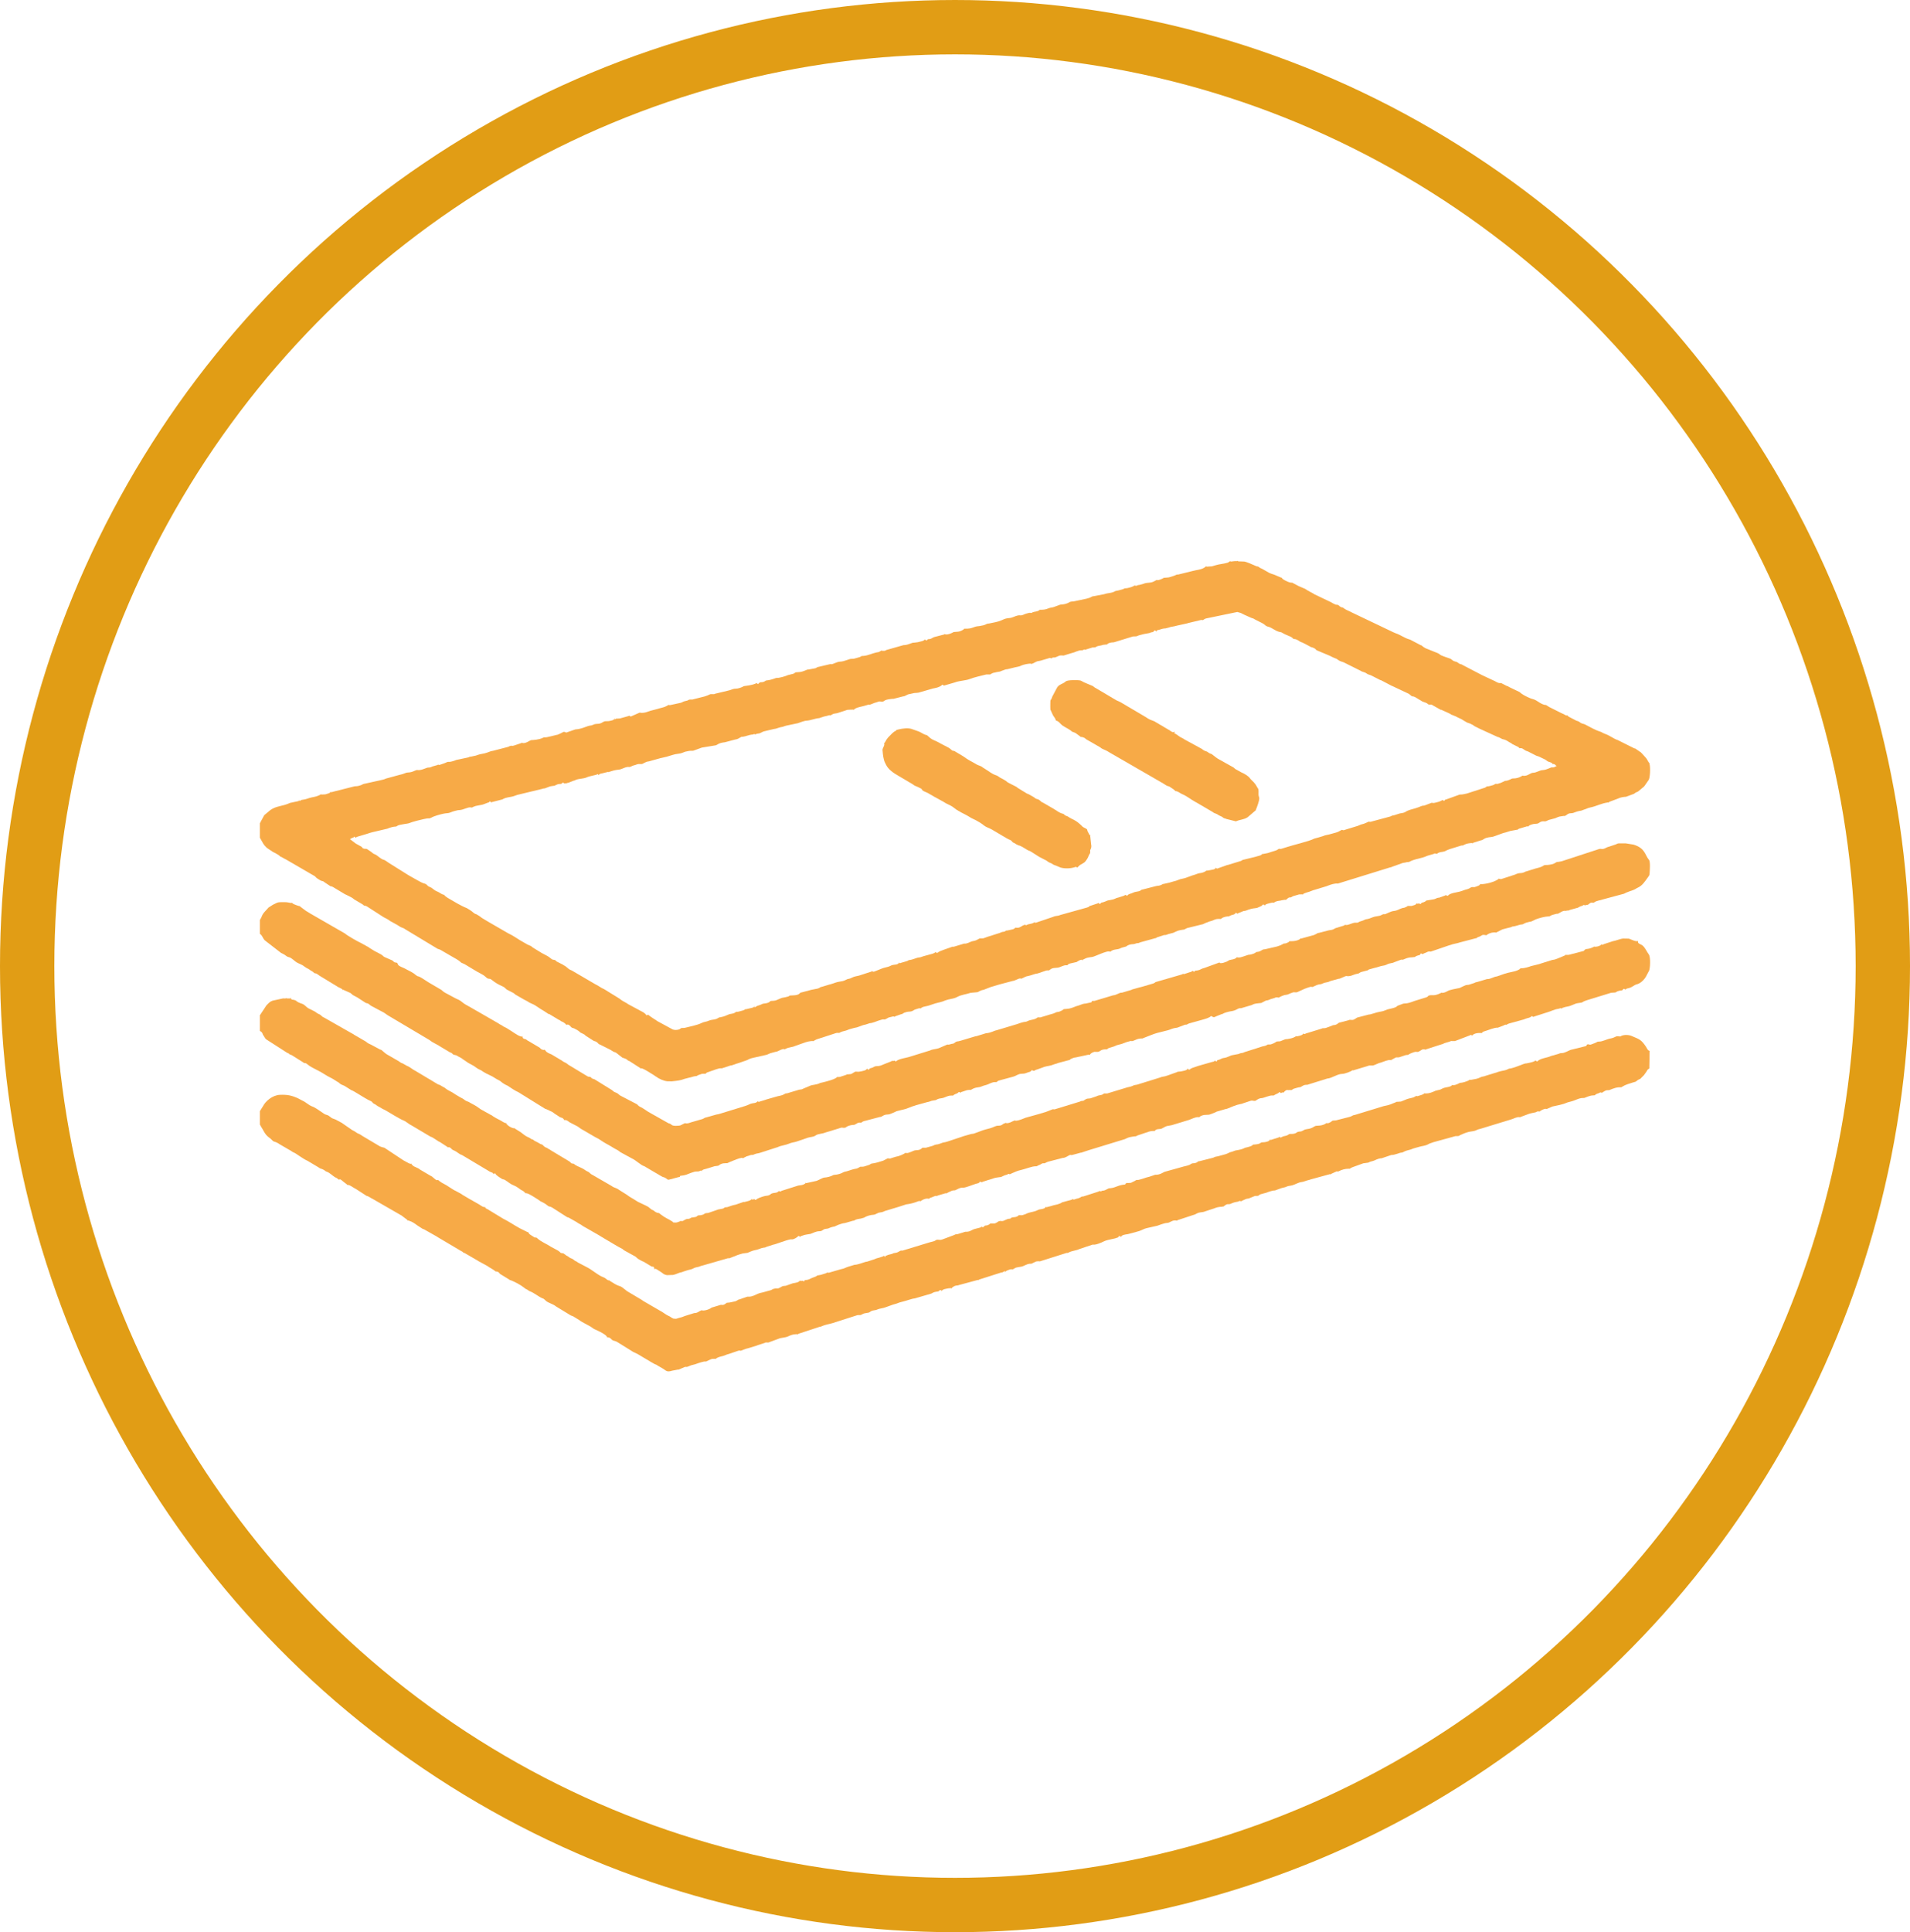<?xml version="1.0" encoding="UTF-8"?>
<!DOCTYPE svg PUBLIC "-//W3C//DTD SVG 1.1//EN" "http://www.w3.org/Graphics/SVG/1.1/DTD/svg11.dtd">
<!-- Creator: CorelDRAW 2017 -->
<svg xmlns="http://www.w3.org/2000/svg" xml:space="preserve" width="39.978mm" height="40.43mm" version="1.1" style="shape-rendering:geometricPrecision; text-rendering:geometricPrecision; image-rendering:optimizeQuality; fill-rule:evenodd; clip-rule:evenodd"
viewBox="0 0 4022.65 4068.1"
 xmlns:xlink="http://www.w3.org/1999/xlink">
 <defs>
  <style type="text/css">
   <![CDATA[
    .str0 {stroke:#E19D15;stroke-width:114.46;stroke-miterlimit:22.926}
    .fil1 {fill:none}
    .fil0 {fill:#F7AA47}
   ]]>
  </style>
 </defs>
 <g id="Слой_x0020_1">
  <g id="_2892165435824">
   <path class="fil0" d="M3278.54 1612.98c-4.57,0.89 -2.87,2.12 -7.13,2.75 -0.1,0.01 -0.43,0.01 -0.52,0.01l-2.08 -0.17c-3.69,-0.03 -10.36,5.31 -20.16,5.86 -6.47,0.35 -12.65,5.46 -20.02,5.57 -3.95,0.07 -8.71,4.13 -13.27,5.59 -0.11,0.04 -0.46,0.14 -0.56,0.17l-1.84 0.34c-0.19,0.03 -0.71,0.16 -0.93,0.19 -4.81,0.71 -4.45,-0.32 -4.9,-0.33 -1.73,-0.03 -4,3.8 -15.3,5.71 -2.67,0.44 -4.34,0.14 -6.28,0.34 -2.9,0.28 -5.76,3.9 -15.23,5.2 -4.69,0.64 4.74,-2.38 -1.33,0.31l-8.81 4.02c-3.23,0.82 -1.99,0.4 -3.5,0.97 -0.23,0.08 -0.82,0.39 -1.03,0.47l-1.86 0.43c-0.06,0.01 -0.37,0.01 -0.43,0.01l-3.27 -0.05c-0.15,0.01 -0.55,0 -0.7,0.04l-2.15 1.31c-0.84,0.47 -0.54,0.48 -2.47,1.21 -1.97,0.74 -3.57,0.94 -6.05,1.73 -5.27,1.7 -5.8,-0.05 -8.68,2.02 -3.74,2.68 -0.13,0.63 -4.17,2.23l-36.35 11.74c-5.87,1.17 -9.52,2.42 -15.19,2.24l-28.34 10.21c-4.09,1.65 -1.63,-0.78 -4.44,3.08 -1.92,-0.88 -4.41,-1.4 -3.24,-2.65 -2.82,3.88 -11.9,5.56 -16.56,6.72 -3.76,0.94 -5.41,-0.04 -5.83,-0.06 -0.17,0 -0.6,0.03 -0.76,0.03l-15.23 5.8c-8.11,0.46 -5.71,1.79 -18.68,5.7 -7.2,2.16 -15.56,3.76 -20.99,7.59 -3.14,2.2 -8,2.66 -12.43,3.42l-11.27 3.63c-6.22,1.41 -3.38,0.15 -8.55,2.74l-40.78 10.96c-0.08,0.01 -0.39,0.09 -0.46,0.1 -0.09,0.01 -0.41,0.1 -0.5,0.11 -2.89,0.28 -2.29,-0.86 -4.26,-0.05 -3.97,1.62 -8.35,4.26 -14.18,5.38 -2.63,0.5 -4.98,2.19 -8.32,3.26l-25.62 7.83c-9.24,3.95 -3.31,-2.4 -11.56,2.46 -2.48,1.46 -5.79,3.13 -7.82,3.56l-15.26 4.21c-17.54,3.63 -1.95,0.59 -22.43,6.32l-9.5 2.59c-0.17,0.1 -0.5,0.32 -0.69,0.43 -8.17,4.6 -47.65,14.11 -55.68,17.02l-12.81 3.96c-3.53,0.5 -2.8,-0.76 -4.84,0.02 -2.73,1.06 -1.66,1.94 -6.51,3.47 -6.55,2.08 -11.87,3.61 -16.93,5.4l-10.38 1.98c-4.9,0.45 1.67,-1.28 -1.24,0.23 -0.17,0.08 -1.53,1.44 -2.52,1.97 -2.26,1.23 -6.05,1.93 -8.95,2.81l-3.07 0.96c-0.1,0.03 -0.42,0.08 -0.51,0.1l-24.32 5.9c-3.38,0.54 -0.28,0.31 -5.6,2.65l-26.66 8.16c-0.14,0.04 -2,0.38 -2.3,0.44l-21.33 7.65c-0.94,-1.37 -2.17,-1.96 -1.29,-2.68 -3.3,4.9 -6.28,4.18 -17.3,6.46 -5.16,1.08 -1.65,-1.26 -4.71,1.08 -3.63,2.79 -8.7,4.07 -13.63,4.65 -3.92,0.47 -8.75,3.27 -14.32,4.49l-11.72 4.26c-4.33,2.08 -12.63,3.18 -14.55,3.9 -3.29,1.24 -9.11,3.76 -13.57,4.54l-8.85 2.58c-0.17,0.05 -0.51,0.15 -0.69,0.21l-9.53 2.12c-6.8,1.1 -2.86,1.08 -9.26,3.37 -3.37,1.21 -5.7,0.8 -8.93,1.63l-28.11 7.22c-3.21,-0.09 -2.86,2.32 -8.06,3.69 -3.44,0.91 -8.56,1.12 -11.89,2.93 -4.95,2.69 -9.8,2.09 -12.76,6.69 -5.05,-2.17 -1.68,-3.14 -4.83,-1.24l-1.15 0.69c-0.25,0.13 -1.69,0.7 -1.98,0.83l-11.46 3.62c-0.06,0.01 -0.35,0.01 -0.41,0.02 -3.85,0.55 -5.81,3.42 -15,4.78 -9.85,1.47 -6.4,1.77 -14.26,4.38 -6.02,2 -4.23,-0.29 -8.05,4.27l-1.67 -1.17c-0.12,-0.07 -0.54,-0.39 -0.67,-0.46 -0.1,-0.05 -0.43,-0.28 -0.52,-0.32 -2.28,-0.87 2.51,-1.87 -1.48,0.36l-16.27 5.38c-4.08,0.03 2.13,0.56 -6.64,3.51l-56.34 15.68c-3.75,2.07 -8.41,1.62 -12.47,2.89l-1.41 0.55c-0.15,0.06 -0.46,0.22 -0.59,0.29l-36.96 12.51c-2.24,-0.51 -2.94,1.8 -2.12,-2.49 -1.43,3.11 0.06,0.84 -2.19,2.42 -3.07,2.16 -8.12,2.48 -12.03,3.55 -5.02,1.4 -0.16,2.1 -6.2,1.33 -5.3,-0.67 3.01,-1.43 -1.63,-0.14 -5.14,1.42 -8.17,5.41 -13.66,6.04l-1.31 -0.06c-0.17,-0.01 -1.45,-0.02 -1.62,-0.02l-1.92 0c-3.89,1.04 3.52,-2.41 -1.55,0.92 -1.86,1.23 -1.16,0.88 -3.73,2.21l-11.94 2.64c-5.61,0.17 -1.63,0.37 -5.71,2.1 -2.65,1.13 -4.12,-0.18 -10.61,3.1l-26.32 8.33c-3.32,1.11 -5.55,2.29 -7.97,2.88 -0.16,0.04 -0.53,0.1 -0.67,0.13 -0.13,0.02 -0.48,0.05 -0.59,0.06l-5.51 0.19c-0.06,-0.01 -0.37,-0.07 -0.43,-0.07 -0.06,0 -0.35,-0.03 -0.4,-0.02 -0.17,0.02 -1,0.33 -1.17,0.43 -12.43,7.11 -9.8,3.09 -19.48,7.28 -3.48,1.5 -4.5,2.24 -8.2,3.05 -3.01,0.66 -3.38,-0.52 -6.54,0.88l-19.88 6.01c-0.09,-0.01 -0.43,-0.09 -0.52,-0.1 -0.08,-0.01 -0.39,-0.1 -0.47,-0.1l-1.23 -0.03c-0.05,0.02 -0.31,0.13 -0.36,0.15l-16.52 5.77c-3.85,1.59 -12.23,3.9 -15.1,7.35 -1.91,-0.88 -4.47,-1.4 -3.25,-2.66 -2.79,3.9 -7.76,4.38 -14.13,6.2l-11.89 3.27c-1.05,0.41 -5.31,1.88 -6.01,2.08 -2.36,0.71 -0.98,0.09 -5.29,0.8 -3.28,0.53 -12.49,4.67 -17.14,5 -3.08,0.21 -3.13,0.98 -5.86,2.27l-10.64 3.12c-0.1,0.01 -0.42,0.03 -0.51,0.05 -1.84,0.37 -6.1,3.31 -5.29,-0.74 -3.1,6.89 -10.36,3.89 -17.44,7.03 -0.27,0.12 -0.9,0.48 -1.14,0.61 -5.86,3.09 -12.65,3.27 -18.7,5.93l-15.55 6.21c-2.11,0.5 -4.74,0.53 -4.33,-2.45 -2.69,5.83 -0.03,1.23 -2.75,2.79l-24.87 8.1c-4.88,1.34 -9.2,1.52 -13.62,3.7 -0.96,0.48 -3.76,1.82 -4.24,1.99 -7.33,2.64 -3.26,-0.14 -10.12,3.36 -0.23,0.12 -0.57,0.28 -0.82,0.4 -0.25,0.12 -0.59,0.27 -0.86,0.39 -3.47,1.58 -5.75,2.05 -10.7,2.74 -8.55,1.2 -11.26,3.34 -19.53,5.56 -2.68,0.72 0.01,0.12 -2.44,0.61l-14.86 4.52c-0.11,0.03 -3.84,0.92 -4.12,1.03 -1.75,0.74 0.72,0.01 -2.91,1.86 -2.19,1.12 -2.93,1.12 -5.53,1.66l-11.85 2.35c-0.26,0.07 -0.61,0.21 -0.85,0.27l-19.43 5.17c-3.37,0.73 1.86,-2.1 -2.08,0.88 -1,0.75 -3.05,2.52 -3.1,2.55 -2.75,1.67 -6.72,2.34 -10.77,2.49 -18.31,0.61 2.47,0.64 -25.04,5.42l-11.42 4.83c-4.06,1.52 -6.91,1.09 -10.93,1.53 -2.96,0.32 -1.59,1.52 -5.28,3.23 -6.62,3.07 -9.82,1.16 -14.87,3.86 -4.07,2.17 -4.96,1.71 -9.12,3.41 -3.16,1.29 -6.9,5.75 -6.19,-0.24 -1.91,4.48 -0.71,2.88 -5.6,4.4l-10.72 2.6c-4.71,-0.15 -1.01,0.61 -7.44,2.72 -3.07,1 -5.3,1.27 -8.56,2.34 -3.03,1 -3.49,0.25 -5.41,0.65 -2.74,0.58 -1.28,1.56 -5.92,3.1 -3.35,1.11 -7.27,1.27 -9.25,2.02 -7.68,2.95 -8.78,4.4 -18.96,6.37 -4.28,0.83 0.52,-0.96 -2.35,0.41 -0.04,0.02 -4.38,2.7 -6.65,3.36 -5.46,1.61 -10.49,1.33 -14.58,3.26 -6.04,2.88 -10.1,2.02 -16.65,5.45 -6.69,3.51 -25.07,7.54 -34.42,9.75 -0.1,0.02 -0.42,0.08 -0.51,0.1l-6.18 0.25c-0.18,0.02 -1.02,0.35 -1.2,0.45 -3.14,1.7 -1.32,2.14 -6.55,3.17 -3.46,0.67 -7.61,0.67 -10.83,-0.59l-32.33 -17.51c-2.7,-2.38 -9.55,-5.62 -19.89,-13.71 1.03,-2.26 2.21,-0.5 -3.06,1.78 -1.46,-3.81 -7.43,-7.24 -9.57,-8.21l-28.48 -15.27c-4.97,-3.73 -11.66,-6.22 -16.38,-10.06 -0.14,-0.12 -2.78,-2.15 -2.91,-2.23l-31.66 -19.52c-7.26,-2.96 -11.46,-7.1 -18.96,-10.56l-49.28 -28.8c-2.58,-1.34 -3.2,-1.06 -5.82,-2.78l-2.07 -1.68c-0.28,-0.23 -1.1,-0.93 -1.38,-1.16l-1.42 -1.12c-0.31,-0.26 -1.69,-1.45 -2.01,-1.73l-6.82 -4.22c-0.22,-0.11 -0.56,-0.29 -0.77,-0.39l-11.77 -5.98c-2.1,-1.78 0.49,-0.23 -2.24,-2.16 -3.36,-2.36 -5.23,-0.24 -9.17,-3.57 -3.91,-3.31 -5.42,-4.56 -9.91,-6.86l-10.96 -5.76c-0.14,-0.1 -0.42,-0.34 -0.55,-0.43l-17.18 -10.5c-4.71,-4.27 -4.59,-3.17 -11.13,-6.28l-14.41 -8.27c-0.15,-0.09 -0.48,-0.26 -0.64,-0.35 -9.35,-5.65 -16.16,-10.72 -25.66,-15.08l-43.42 -25.1c-0.24,-0.15 -0.55,-0.34 -0.79,-0.49l-10.72 -6.47c-2.86,-1.68 -3.24,-2.48 -4.94,-3.72l-7.16 -4.39c-0.07,-0.02 -0.36,-0.03 -0.43,-0.05 -4.79,-1.19 -8.26,-6.03 -12.74,-8.56l-6.91 -4.22c-13.85,-5.47 -26.35,-13.6 -40.56,-21.74l-5.18 -3.72c-0.17,-0.17 -0.42,-0.47 -0.56,-0.63 -4.37,-4.76 -0.06,-1.62 -2.26,-2.07 -5.78,-1.18 -8.15,-4.69 -13.63,-6.76 -5.33,-2.01 -6.76,-4 -10.65,-6.71 -0.88,-0.61 -1.82,-1.31 -2.08,-1.49l-5.96 -2.72c-4.71,-3.56 -2.85,-4.62 -10.8,-6.69 -4.73,-1.23 -22.88,-12.36 -30.53,-16.37l-42.1 -26.34c-3.03,-1.81 -8.07,-6.16 -11.09,-6.7 -5.33,-0.96 -13.34,-9.48 -17.71,-11.12 -5.72,-2.14 -5.1,-3.19 -8.8,-5.66l-8.95 -6.05c-0.04,-0.01 -0.28,0 -0.32,-0.01l-5.36 -0.35c-4.91,-1.58 -2.73,-1.87 -5.49,-4.25l-9.87 -5.46c-0.28,-0.12 -1.13,-0.5 -1.42,-0.66l-13.02 -9.83 4.36 -2.36c4.28,-2.04 0.55,2.25 4.35,-2.92 5.69,2.34 0.05,4.18 5.98,0.53l21.6 -6.43c3.14,-1.11 9.02,-3.02 11.3,-3.44l31.27 -7.35c5.53,-2.37 12.29,-4.4 18.4,-4.56 1.13,-0.03 0.21,-0.1 2.75,-1.57 3.43,-2 7.46,-2.14 11.76,-3.11 6.52,-1.46 9.52,-0.72 16.4,-3.61 2.12,-0.89 3.37,-1.25 5.55,-1.82l7.35 -2.07c8.23,-1.71 19.91,-5.58 26.35,-4.94l3.85 -1.42c6.2,-3.74 19.15,-7.04 26,-8.51 6.8,-1.46 9.59,-0.4 14.75,-2.71 6.26,-2.8 11.54,-3.45 15.33,-4.6l3.04 -0.21c9.28,-0.57 17.58,-6.46 23.69,-5.73 6.63,0.79 -0.34,0.47 10.74,-2.92l10.52 -2.07c3.95,-0.2 10,-3.07 14.59,-4.76 4.17,-1.53 1.65,0.8 4.46,-3.01 4.82,2.22 -1.23,-0.2 2.27,1.6 4.22,2.16 -0.99,0.99 1.68,0.22l22.29 -5.7c1.04,-0.19 0.15,-0.14 3.01,-1.55 4.91,-2.44 11.49,-3.27 17.05,-4.3 5.98,-1.11 9.42,-3.55 16,-4.79l48.36 -11.67c2.63,-0.78 -0.65,-0.05 2.22,-0.66 1.12,-0.24 3.32,-0.4 3.56,-0.48 2.12,-0.63 7.03,-2.99 10.06,-3.85l1.94 -0.49c0.3,-0.07 0.67,-0.13 0.97,-0.18 0.24,-0.05 2.21,-0.32 2.51,-0.36 7.53,-0.99 1.47,0.44 10.02,-3.15 6.55,-2.76 8.01,0.99 12.01,-4.32 0.74,0.34 2.99,1.96 3.18,1.98l4.59 -0.4c5.94,1.02 -7.1,0.68 4.01,-0.93l11.09 -4.44c0.1,-0.02 0.43,-0.05 0.52,-0.07 0.08,-0.02 0.37,-0.05 0.44,-0.06 0.07,-0.02 0.35,-0.05 0.41,-0.07 0.2,-0.05 1.79,-0.91 3.49,-1.59 6.49,-2.61 16.57,-2.24 22.56,-5.1 6.76,-3.23 16.34,-3.73 23.69,-6.9 0.88,1.35 1.91,2.24 1.13,2.78 3.29,-4.85 2.94,-2.72 17.39,-6.77 8.58,-2.4 -3.22,2.22 9.37,-2.06 10.61,-3.6 14.02,-2.6 19.49,-4 3.18,-0.82 10.23,-4.64 15,-5.06l2.5 0.02c0.14,0.01 0.49,0.09 0.62,0.1 2.82,0.36 6.78,-2.75 9.91,-3.39 5.53,-1.15 5.39,-2.23 10.45,-2.91l6.36 0.04c2.53,0.03 8.19,-5.22 14.97,-5.53l24.54 -6.86c0.28,-0.04 0.63,-0.11 0.93,-0.17l12.44 -2.87c1.22,-0.33 1.95,-0.62 2.82,-0.91l10.17 -3.04c6.42,-2.29 13.7,-1.75 19.87,-4.3 6.02,-2.48 5.33,-2.29 13.32,-3.77 4.61,-0.86 7.24,0.05 10.03,-0.73l17.47 -6.39c0.19,-0.05 0.57,-0.11 0.75,-0.14l29 -4.74c2.23,-0.53 5.84,-5.18 18.64,-6.32l18.77 -4.98c3.41,-1.15 6.44,-0.93 9.62,-2.76l3.96 -2.23c5.71,-2.84 -0.22,-0.76 6.51,-1.78 6.15,-0.94 11.67,-3.73 17.99,-4.45l1.93 -0.07c2.52,-0.39 1.24,-1.33 4.08,-0.85 4.91,0.84 -2.18,1.46 3.59,-0.42 5.39,-1.76 4.3,0.36 11.03,-3.25 2.85,-1.53 3.33,-1.8 5.15,-2.25l20 -4.74c4.6,-0.71 4.56,-0.56 11.61,-3.04 2.56,-0.9 4.49,-1.05 7.2,-1.62l7.4 -2.44c0.34,-0.09 0.65,-0.16 1.01,-0.24l21.18 -4.45c0.1,-0.03 0.42,-0.09 0.5,-0.1l2.03 -0.37c4.93,-1.53 12.41,-5.13 19.16,-5.5 7.72,-0.42 17.38,-4.69 26.28,-5.37l6.28 -2.09c3.05,-1.31 4.62,-1.39 8.15,-2.18 0.69,-0.15 5.24,-1.5 6.42,-1.75l3.59 0.04c3.33,-0.68 -2.36,0.44 4,-2.4 3.42,-1.53 4.38,-0.95 8.51,-1.86 2.97,-0.65 0.92,-0.2 2.73,-0.78l14.95 -4.84c6.3,-2.52 6.06,-1.35 9.26,-1.76 2.56,-0.32 0.02,-0.25 2.19,-0.15l2.77 -0.03c0.09,-0.01 0.44,-0.11 0.53,-0.12 2.39,-0.23 -1.4,-0.14 2.16,0.14 4.02,0.31 -1.73,1.8 2.45,-1l1.46 -0.99c6.71,-4.03 12.92,-3.61 26.8,-8.19 5.75,-1.89 0.52,1.49 7.13,-1.29 5.51,-2.31 7.28,-3.02 13.55,-4.77 3.72,-1.04 1.78,-1.23 5.33,-1.04l2.19 0.37c8.77,0.55 2.31,-3.92 22.08,-5.77 0.83,-0.08 3.6,-0.08 4.11,-0.21l19.36 -4.96c4.3,-0.28 5,-1.68 10.77,-4.24l13.56 -2.99c2.97,-0.15 7.75,-0.39 8.85,-0.78l30.82 -8.87c0.48,-0.09 14.04,-1.78 19.33,-7.96l3.39 2.06c0.06,-0.01 0.31,-0.14 0.38,-0.17l21.87 -6.35c6.03,-1.96 -0.88,0.16 2.27,-0.83 10.75,-3.37 21.3,-3.13 30.75,-6.88 8.68,-3.44 23.95,-6.7 32.9,-9.03l2.2 -0.29c0.06,0 0.35,0.03 0.41,0.03l5.72 0.03c4.58,-0.12 -0.86,1.23 2.07,-0.95l5.04 -2.4c3.39,-0.8 3.58,-0.41 7.04,-1.54l7.23 -1.23c1.66,-0.54 7.02,-3.04 10.56,-3.99 3.65,-0.99 -0.26,-0.34 4.55,-0.9 0.2,-0.03 0.59,-0.07 0.78,-0.09l15.47 -3.83c3.96,-0.76 9.74,-2.01 10.73,-2.46l1.82 -0.98c6.24,-2.67 16.79,-5.08 22.52,-4.23 4.72,0.71 -3.99,1.34 1.14,0.01 4.28,-1.11 8.97,-5.32 13.31,-5.5 1.9,-0.08 7.65,-1.78 10.12,-2.58l11.77 -3.47c0.26,-0.08 0.61,-0.23 0.86,-0.29 3.27,-0.83 -1.89,-0.63 2.27,-0.23 7.9,0.77 -3.84,3.19 3.97,-0.32 0.13,-0.05 0.49,-0.24 0.63,-0.29 4.32,-1.57 2.87,0.77 7.46,-1.26 10.14,-4.51 8.02,-3.48 15.81,-3.38 2.1,0.03 -3.5,1.55 1.21,-0.21l17.57 -5.36c5.44,-0.94 12.61,-5.79 19.44,-5.36 3.77,0.24 1.65,-0.98 5.26,-1.42 4.51,-0.53 -0.96,-1.18 1.84,0.36l11.04 -3.49c3.41,-0.71 0.14,0.05 3.77,-1.29l5.64 -0.4c4.71,-0.2 -1.16,1.04 2.35,-0.87 5.23,-2.84 6.94,-1.98 12.68,-3.54 3.39,-0.93 -1.75,0.49 2.3,-0.8l5.58 -0.67c6.99,-0.03 0.06,-0.67 8.1,-3.36 5.14,-1.72 7.27,-0.74 10.25,-1.62l39.34 -12.06c2.31,-0.4 6.03,0.13 7.81,-0.46 1.26,-0.41 2.96,-1.39 4.62,-1.87l8.91 -2.35c0.22,-0.07 1.89,-0.46 2.17,-0.5l11.27 -2.07c7.2,-3.4 6.64,0.25 10.58,-5.57 2.73,1.28 2.99,0 3.12,3 2.05,-3.91 2.03,-2.97 6.64,-4.28 4.15,-1.18 8.85,-2.99 13.17,-2.82l6.15 -1.56c6.22,-2.54 10.92,-2.01 17.98,-4.3l22.17 -4.86c0.1,-0.03 0.41,-0.16 0.51,-0.19 0.1,-0.04 0.4,-0.21 0.49,-0.25l27.86 -6.65c3.78,-0.43 1.43,1.32 4.3,0.02 2.96,-1.34 0.52,-1.08 5.7,-3.11l66.36 -13.73 7.44 2.18c3.29,1.52 4.88,2.65 7.42,3.72l14.1 6.31c5.06,2.13 3.13,0.28 7.58,3.26l15.77 8.01c4.99,2.31 5.88,4.67 9.32,6.42 2.02,1.04 2.24,0.58 4.72,1.44 7.57,2.61 13.34,8.05 20.79,10.22 5.12,1.5 4.56,0.38 8.55,2.93 5.69,3.63 16.26,6.75 19.39,9.29 3.6,2.92 2.5,3.28 5.63,3.21 2.84,-0.06 8.41,3.19 11.22,5.32l3.66 1.66c0.18,0.04 0.56,0.09 0.75,0.14l6.31 3.06c0.22,0.14 2.58,1.37 2.58,1.38l8.67 4.62c0.13,0.1 0.39,0.37 0.51,0.45 0.82,0.6 6.69,0.85 11.04,5.44 0.08,0.09 0.87,1.16 1.02,1.27 0.05,0.03 0.27,0.14 0.32,0.16l28.66 12.04c1.59,0.83 5.17,2.82 7.33,3.64l6.3 2.52c2.98,1.86 3.9,3.04 6.73,4.44 2.05,1.01 5.41,1.8 8.3,2.95l35.61 17.76c3.91,2.87 8.41,2.39 12.82,5.87 3.19,2.52 6.18,1.93 12.04,5.25l16.29 8.34c0.25,0.05 1,0.09 1.27,0.15l22.42 11.74c0.4,0.2 1.56,0.55 2.99,1.29l33.1 15.56c3.21,1.96 3.59,2.99 5.9,4.63 3.02,2.15 1.7,-0.22 7.72,2.46l15.65 9.47c5.17,1.95 7.98,2.26 11.75,5.35 5.2,4.25 -0.48,0.25 1.34,1l5.29 -0.03c2.42,0.68 1.77,0.68 3.29,1.63l16.59 9.32c0.06,0.01 0.35,0.03 0.41,0.04 0.19,0.02 0.73,-0.01 0.98,0.03l15.39 6.94c0.8,0.35 2.5,1.11 3.43,1.75 4.47,3.08 -1.97,-1.72 1.26,1.07l10.6 4.25c0.33,0.19 1.27,0.73 1.6,0.92 8.74,4.7 5.85,1.88 16.24,8.59 9.84,6.37 7.34,2.6 16.89,7.88 5.1,2.83 3.12,2.82 6.9,4.23l9.84 4.99c0.2,0.08 0.56,0.2 0.78,0.27l34.21 15.65c4.04,2.01 2.02,0.09 6.3,2.49 8.63,4.82 4.36,1.78 11.02,4.3 2.21,0.84 5.04,2.39 6.95,3.79 3.11,2.26 4.89,2.07 7.76,4.83l13.28 6.61c4.27,3.64 -1.06,2.51 3.66,2.11l3.54 0.37c3.32,1.29 5.96,4.37 9.38,5.53 2.64,0.9 1.72,0.41 3.58,1.22l17.3 8.8c2.92,1.35 3.39,0.4 10.71,4.31l7.74 3.69c4.13,2.28 3.89,3.56 8.12,4.97 1.22,0.41 3.35,0.95 4.86,1.69 3.28,1.62 0.71,0.39 2.73,1.98 4.88,3.84 -3.2,-0.25 1.87,0.87 1.72,0.37 1.2,-0.22 3.44,1.29l3.63 3.21zm-2731.17 120.31l0 30.6c0.2,0.28 0.45,0.38 0.53,0.87 0.11,0.58 0.87,1.4 1.04,1.69 4.75,8.25 5.41,11.4 12.72,18.26 0.18,0.17 0.46,0.41 0.64,0.57l11.9 8.02c4.12,2.17 8.37,4.1 12.06,6.62 4.64,3.17 2.55,3.29 6.85,4.6l7.56 4.26c0.15,0.06 0.51,0.14 0.67,0.2l61.65 35.76c3.01,2.47 1.98,2.57 5.14,4.69 14.31,9.61 8.51,2.56 15.47,8.22l12.98 8.6c4.09,3.73 -5.96,-3.67 4.5,1.16l26.11 15.7c0.14,0.04 0.5,0.12 0.65,0.16 0.97,0.32 4.96,2.34 6.54,3.17 0.46,0.25 1.42,0.75 2.55,1.34 0.82,0.42 2.49,1.26 3.31,1.72 3.32,1.82 2.82,1.93 5.58,4.04l17.21 10.17c3.5,2.36 0.04,0.06 2.59,2.02 3.57,2.77 -1.28,0.43 2.51,0.9l4.35 1.54c0.28,0.17 1.08,0.74 1.36,0.94l30.14 19.4c4.95,3.86 11.85,5.67 17.61,10.63l2.26 1.23c0.11,0.04 0.45,0.15 0.57,0.2l9.31 5.23c0.25,0.14 0.57,0.29 0.84,0.43 0.26,0.13 0.58,0.27 0.86,0.41l7.66 4.81c4.06,2.33 6.25,1.83 10.04,4.84l68.46 41.33c6.76,2.04 6.06,2.31 12.37,5.88l20.35 11.81c0.11,0.05 11.81,6.29 15.53,10.09 2.25,2.32 1.87,1.3 8.44,4.44l22.44 13.48c7.03,4.81 15,7.14 21.78,13.22 1.23,1.1 2.82,2.65 3.82,3.21 0.2,0.11 1.6,0.62 1.8,0.65 3.41,0.4 4.76,0.42 7.53,2.65 14.62,11.76 21.61,12.03 27.11,16.3 1.2,0.93 3.54,3.42 4.32,4.01l14.29 7.35c1.67,1.06 1.6,1.26 2.61,2.09 0.65,0.54 0.68,0.73 1.51,1.24l18.97 10.91c7.88,3.42 7.69,5.11 16.09,8.49 8.56,3.45 15.74,10.18 24,14.46l9.58 6.26c3.61,3.23 -1.05,-0.29 2.68,0.87l19.82 11.96c4.69,1.5 2.03,2.34 9.18,4.87l4.1 2.87c0.17,0.16 0.44,0.46 0.6,0.61l1.42 1.49c3.28,2.79 -2.58,0.17 1.35,0.63 0.15,0.01 0.57,-0.05 0.74,-0.05l0.86 -0.11c0.96,-0.03 -1.83,-0.86 1.61,0.05 1.9,0.49 1.49,0.43 2.77,1.41 2.74,2.08 2.54,3.2 4.75,4.62 2.27,1.46 0.78,0.17 5.03,1.81l6.64 3.45c14.27,9.87 -2.67,0.63 13,8.33 4.07,1.99 2.15,1.85 5.44,4.08l16.69 10.64c1.15,0.55 3.63,0.12 7.55,3.6 4,3.55 0.49,2.05 5.52,4.11l19.54 9.77c0.17,0.08 0.52,0.22 0.69,0.31 0.19,0.1 0.53,0.27 0.73,0.37 0.2,0.12 0.53,0.31 0.74,0.43l6.73 4.2c0.07,0.02 0.39,0.03 0.48,0.05l4.22 1.63c0.14,0.08 0.46,0.26 0.59,0.35l12.91 10.11c0.15,0.07 0.48,0.23 0.65,0.3 4.18,1.8 6.57,1.66 9.49,4.22 3.8,3.32 0.27,0.74 4.71,2.78l22.91 14.72c4.25,3.33 -3.43,-0.35 2.17,0.62 0.27,0.05 1.25,0.17 1.58,0.25 5.11,1.31 18.85,10.31 23.86,13.33 1.41,0.85 4.55,2.98 5.93,4 6.36,4.76 16.4,9.18 24.02,9.75l9.03 0.11c0.27,-0.02 0.61,-0.06 0.91,-0.09 0.32,-0.03 0.65,-0.08 0.99,-0.12 9.18,-0.99 17.08,-1.77 24.78,-4.95l19.54 -5.08c0.19,-0.03 0.73,-0.24 0.96,-0.28 2.57,-0.58 3.72,-0.27 4.73,-0.54 5.73,-1.5 -4.4,1.91 3.45,-1.91l7.83 -2.73c2.04,-0.42 3.38,-0.23 5.12,-0.25 5.6,-0.05 1.41,0.59 4.02,-1.3 0.34,-0.25 0.62,-0.72 2.03,-1.47l19.38 -6.73c1.95,-0.55 5.86,-1.73 6.58,-1.89l3.07 -0.13c0.17,0.01 0.62,0.01 0.78,0.02 4.18,0.03 -4.68,0.05 1.63,-0.03l17.76 -5.85c3.94,0.05 10.07,-3.3 16.84,-5.11l15.05 -5.07c0.87,-0.32 2.38,-0.93 2.77,-1.05 2.61,-0.77 4.03,-3.19 15.03,-5.39 0.32,-0.06 0.67,-0.14 0.98,-0.19l24.37 -5.48c3.62,-0.6 6.15,-3.07 12.18,-4.45l7.66 -2.06c5.12,-0.37 8.48,-3.76 14.17,-5.36 8.69,-2.46 -0.62,3.16 7.98,-1.3 6.14,-3.17 13.6,-2.86 19.44,-5.8l15.39 -5.43c11.98,-4.45 14.16,-4.16 19.58,-4.85l3.45 0.13c0.08,-0.02 4.49,-3.31 10.97,-5.08 0.2,-0.06 0.54,-0.15 0.73,-0.2l34.4 -11.17c2.05,-0.65 1.47,-0.57 2.84,-0.74 7.04,-0.91 1.77,1.81 8.25,-1.57 4.13,-2.14 9.8,-2.5 14.27,-4.49 0.88,-0.38 1.56,-0.7 2.52,-1.07 0.36,-0.14 1.44,-0.53 1.82,-0.66l9.92 -2.71c0.34,-0.08 2.62,-0.57 2.7,-0.58 5.85,-0.76 14.75,-5.73 20.18,-6.21l6.51 -2.02c3.02,-1.35 3.51,-1.03 7.49,-1.72l6.55 -1.99c3.13,-1.35 8.46,-3.2 13.72,-4.75l3.42 -0.76c0.17,-0.01 0.54,0 0.69,0 0.27,0 0.93,0.12 1.16,0.15 1.13,0.11 2.03,0.3 4.4,-0.89 2.37,-1.2 3.3,-1.72 5.62,-3.11l9.59 -2.36c5.36,0.56 0.04,2.21 4.53,-0.33l12.69 -4.46c0.23,-0.06 0.76,-0.11 0.96,-0.16 2.88,-0.77 -2.8,1.93 1.7,-0.73 3.48,-2.06 1.87,-1.67 6.41,-3.05 8.62,-2.62 9.71,0.13 16.16,-3.8 0.62,-0.39 3.07,-1.8 3.08,-1.81l9.76 -3.04c4.07,0.44 1.78,1.61 1.79,2.02 2.55,-5.27 11.02,-5.47 16.63,-7.04l15.38 -5.09c5.47,-1.49 14.54,-3.08 20.47,-6.07l6.55 -2.03c6.98,-1.48 13.6,-2.36 19.37,-5.61 7.99,-4.5 19.37,-5.46 27.52,-8.44l14.01 -1.31c3.24,-0.3 4.6,-3.65 13.67,-5.09l13.18 -5.16c0.32,-0.12 1.19,-0.45 1.45,-0.53l17.49 -5.24c0.22,-0.07 0.57,-0.2 0.77,-0.26l28.46 -7.51c4.69,-0.36 11.72,-5.19 15.49,-5.24 0.23,0 1.3,0.29 1.48,0.31 3.55,0.42 -2.86,1.56 1.59,-0.09 8.15,-3.03 4.58,-3.59 15.89,-5.86 5.65,-1.14 11.55,-4.27 17.93,-4.84l18.26 -6.21c4.59,-1.06 3.89,1.43 7.55,-1.65 5.42,-4.58 11.39,-3.47 17.21,-4.4 3.98,-0.63 11.33,-5.04 16.3,-5.04 9.95,0 -2.08,0.15 8.47,-3.54l12.63 -2.88c2.99,-0.14 1.13,-0.15 1.42,-0.3 0.07,-0.04 0.32,-0.22 0.4,-0.26 5.35,-3.36 8.47,-4.94 11.44,-4.53 6.39,0.88 -5.29,1.29 1.22,0.03l7.03 -3.43c4.9,-1.85 11.13,-2 13.63,-2.64 6.66,-1.68 28.57,-12.55 34.78,-11.48l1.71 0.36c2.47,0.23 0.83,-0.08 3.79,-1.9 3.74,-2.28 8.78,-2.51 13.69,-3.46 4.42,-0.87 4.65,-2.41 11.49,-3.96 10.09,-2.28 3.92,-2.47 11.87,-5.11 5.75,-1.9 8.56,-0.55 12.94,-2.3l1.05 -0.45c5.81,-2.04 1.55,1.25 9.43,-2.46l31.62 -8.68c3.74,-0.14 -0.17,0.12 2.94,-1.54l14.25 -4.67c1.29,-0.28 -0.41,-0.33 2.02,-0.27 4.73,0.13 3.26,-1.35 16.05,-4.19 2.93,-0.64 0.73,-0.12 2.51,-0.75l1.24 -0.52c5.02,-2.13 6.94,-3.67 13.34,-4.95 11.4,-2.26 4.52,0.64 14.22,-4.3l31.22 -7.68c3.55,-0.32 5.28,-2.58 10.68,-4.2 2.85,-0.86 0.58,-0.13 2.61,-0.96 0.31,-0.12 1.07,-0.53 1.31,-0.63l7.74 -2.32c7.81,-3.74 9.66,-3.36 13.95,-3.58 8.81,-0.46 -0.91,1.4 3.37,0.28 1.93,-0.5 2.12,-2.95 9.7,-4.73 6.75,-1.58 6.1,0.12 10.18,-2.16 5.82,-3.24 8.56,-1.02 12.06,-6.37 5.56,2.44 0.97,2.94 5.41,0.82l10.1 -4.09c0.24,-0.08 0.61,-0.21 0.85,-0.28l2.58 -0.38c0.07,0 0.38,0.02 0.45,0.01 2.93,-0.27 8.57,-4.51 22.01,-5.7 3.24,-0.28 3.28,-0.5 7.68,-2.42 5.03,-2.2 5.09,-1.81 8.07,-5.3 3.16,1.43 3.23,-0.9 3.14,3.04 2.09,-4.59 8.6,-5 14.24,-6.6l2.46 -0.37c9.07,-0.27 -0.44,0.13 9.35,-2.92 3.95,-1.23 6.37,-0.73 10.49,-2.07l6.29 -1.01c6.71,-0.12 0.75,1.24 5.14,-2.29 5.73,-4.61 4.3,-1.42 8.41,-3.16 1.45,-0.61 1.37,-1.03 3.75,-2.06 1.94,-0.83 2.67,-0.86 4.83,-1.44l8.02 -2.37c0.06,-0.01 0.35,-0.02 0.42,-0.02l1.56 0.02c2.33,-0.02 -0.41,0 2.06,-0.06l3.18 -0.02c4.86,-1.36 -4.06,2.91 1.03,-0.57 4.6,-3.16 11.64,-4.03 16.63,-6.28 2.65,-1.2 6,-2.33 9.42,-3.19l24.38 -7.44c0.22,-0.1 0.58,-0.26 0.83,-0.37l1.82 -0.72c6.09,-2.32 14.55,-5.04 20.15,-4.1l110.96 -34.36c4.28,-0.79 -1.31,1.93 2.69,-0.87l19.72 -6.97c3.66,-1.81 6.96,-1.53 11.23,-2.72 0.2,-0.05 0.56,-0.19 0.73,-0.24l3.94 -0.33c0.05,-0.01 0.34,-0.02 0.39,-0.03 0.05,-0.01 0.34,-0.05 0.4,-0.06l5.02 -2.46c11.91,-4.74 20.44,-4.91 31.37,-9.57l1.71 -0.74c0.27,-0.11 0.59,-0.24 0.88,-0.34l12.6 -3.65c2.4,-0.9 -0.95,-0.87 3.3,-1.04l2.34 0.45c3.29,0.5 0.14,0.22 5.13,-2.09 4.23,-1.95 7.75,-1.21 12.25,-2.8l5.85 -2.72c1.52,-0.67 3.41,-1.45 4.48,-1.82l25.57 -7.88c1.83,-0.18 1.62,0.92 5.78,-1.53 4.7,-2.76 11.24,-3.36 16.91,-3.67 5.46,-0.31 -4.52,2.65 1.33,-0.28l16.34 -5.19c7.7,-1.1 5.03,-5.64 22.76,-7.23 6.15,-0.55 21.14,-7.89 29.7,-9.52l8.52 -2.67c0.29,-0.12 0.62,-0.25 0.93,-0.37l15.19 -2.8c3.88,-0.34 -0.79,0.66 2.77,-1.76l17.78 -5.35c0.11,0.01 0.47,0.13 0.57,0.14 0.09,0.01 0.4,0.15 0.48,0.16 4.11,0.52 -1.1,-1.79 11.69,-4.92 0.19,-0.05 0.54,-0.14 0.73,-0.18l7.89 -0.71c4.77,-1.05 6.03,-5.13 13.31,-5.02l1.43 0.15c3.52,0.14 4.62,-0.48 9.41,-2.93l14.26 -3.81c0.11,-0.05 0.44,-0.2 0.58,-0.26 0.33,-0.15 1.87,-0.91 2.3,-1.09 2.78,-1.17 3.58,-1.35 5.81,-2.04l9.98 -1.55c5.06,0.52 -3.99,1.42 1.23,0.04 4.59,-1.21 4.95,-5.32 13.37,-5.54 6.89,-0.18 6.08,-2.95 21.01,-5.41 0.05,0 0.3,-0.03 0.35,-0.04l6.32 -2.41c5.69,-1.54 5.66,-2.73 11.09,-3.87 16.44,-3.45 22.31,-8.65 39.66,-11.13 4.63,-0.65 -4.57,2.65 2.05,-1.19l17.91 -6.7c5.43,-2.66 11.16,-3.51 17.08,-3.88l16.57 -6.16c5.19,-3.62 2.02,-1.94 8.54,-4.79l12.35 -10.26c0.16,-0.19 0.41,-0.46 0.58,-0.65 5.97,-6.84 -3.58,4.19 1.15,-1.38l8.53 -12.41c2.69,-4.36 4.02,-25.25 1.63,-33.8 -1.59,-5.73 0.52,0.51 -2.21,-3.83 -2.08,-3.33 -3.08,-6.09 -5.11,-8.34 -16.33,-18.14 -6.85,-8.17 -20.3,-18.36 -1.05,-0.79 -2.25,-1.55 -2.45,-1.62l-0.86 -0.15c-0.08,-0.02 -0.41,-0.07 -0.5,-0.1 -3.19,-1.03 1.52,0.83 -1.27,-0.44l-31.42 -15.71c-2.97,-1.75 -1.24,-0.66 -4.42,-1.93 -1.2,-0.47 -3.64,-1.53 -4.25,-1.85l-12.7 -7.08c-4.08,-2.57 -10.85,-3.94 -16.12,-7.49l-2.84 -1.04c-10.72,-3.32 -21.12,-9.74 -31.15,-14.79 -3.75,-1.89 -6.2,-1.25 -9.88,-3.72 -1.32,-0.89 -1.73,-1.68 -3.6,-2.62 -2.73,-1.37 -2.31,-0.66 -4.83,-1.62l-16.28 -8.48c-0.87,-0.67 -2.15,-2.17 -2.32,-2.26 -2.94,-1.63 3.69,0.49 -1.3,-0.22 -5.64,-0.82 -1.69,-1.01 -12.19,-5.25l-23.47 -11.78c-0.18,-0.07 -0.53,-0.17 -0.71,-0.25l-7.69 -4.83c-0.06,-0.01 -0.34,-0.06 -0.4,-0.07l-1.98 -0.09c-9.49,-1.77 -16.46,-9.89 -24.81,-12.14 -1.91,-0.51 -3.75,-0.96 -5.45,-1.68 -9.09,-3.82 -17.83,-8.05 -22.81,-13.17l-23.36 -11.2c-0.14,-0.1 -0.41,-0.37 -0.53,-0.46 -0.1,-0.06 -0.34,-0.31 -0.42,-0.37 -3.19,-2.07 4.17,0.96 -2.14,-0.54l-12.29 -6.28c-0.03,-0.02 -0.26,-0.1 -0.29,-0.11l-3.13 0c-5.73,-0.52 -9.25,-4.35 -13.76,-5.86l-21.23 -9.9c-0.26,-0.12 -0.58,-0.26 -0.85,-0.38 -0.25,-0.13 -0.57,-0.27 -0.83,-0.4l-41.71 -21.74c-4.84,-3.25 -1.94,0.35 -7.62,-3.25 -5.03,-3.21 -2.2,-2.4 -7.47,-3.83 -7.43,-2.01 -6.48,-4.55 -11.49,-6.39l-12.6 -4.39c-2.63,-1.32 -2.85,-1.02 -5.27,-2.09 -3.06,-1.36 -4.71,-3.66 -7.46,-4.78l-25.89 -10.4c-1.16,-0.54 -2.58,-1.45 -3.75,-2.25 -2.91,-1.96 -1.79,-1.4 -3.4,-2.66 -1.85,-1.45 -1.16,-1.06 -2.96,-1.48l-22 -11.56c-0.08,-0.04 -0.37,-0.17 -0.45,-0.21l-1.02 -0.3c-11.11,-3.04 -18.66,-9.59 -29.88,-13.28 -3.07,-1.02 -6.16,-2.82 -8.64,-3.94l-82.35 -39.28c-5.58,-3.31 -12.48,-5.2 -17.24,-8.91 -4.85,-3.77 -0.12,-0.56 -5.6,-2.48l-1.37 -0.56c-4.65,-2.39 -3.08,-4.47 -8.69,-4.68 -3.27,-0.13 0.84,0.59 -2.12,-0.41 -5.57,-1.89 -8.4,-4.75 -13.29,-6.71 -0.29,-0.12 -0.63,-0.22 -0.92,-0.35 -1.14,-0.48 -1.51,-0.69 -2.5,-1.26l-27.59 -13.11c-0.16,-0.1 -0.44,-0.33 -0.58,-0.42 -6,-3.89 -13.2,-6.73 -19.24,-11.17l-13.93 -5.93c-0.15,-0.09 -0.46,-0.29 -0.62,-0.38l-10.35 -5.5c-3.87,-2.54 -1.97,-0.2 -8.29,-1.97 -3.12,-0.87 -12.44,-5.19 -14.76,-7.69 -1.54,-1.65 -1.08,-2.27 -2.82,-2.32l-14.15 -6.01c-0.14,-0.07 -0.47,-0.19 -0.61,-0.24l-5.46 -1.74c-0.77,-0.27 -3.59,-1.38 -4.47,-1.81l-15.17 -8.65c-4.5,-1.74 -4.32,-1.78 -7.57,-4.19 -3.2,-2.34 0.34,0.92 -5.79,-1.81 -4.76,-2.13 -20.06,-9.08 -24.81,-9.32 -0.2,-0.01 -0.58,0 -0.79,-0.01l-10.67 -0.35c-0.06,0 -0.33,-0.08 -0.38,-0.1l-2.09 -0.74c-3.1,0.23 1.52,-0.79 -1.08,0.37l-4.67 -0.05c-0.05,0 -0.31,0.08 -0.36,0.09l-5.97 0.66c-0.06,0.02 -0.36,0.11 -0.42,0.11 -4.13,0.39 -1.13,-2.28 -4.6,0.5 -1.43,1.15 -2.46,1.71 -3.89,2.12 -9.22,2.64 -15.65,2.51 -24.83,5.25 -1.38,0.41 -3.44,1.02 -4.99,1.49l-2.49 0.74c-0.16,0.04 -0.53,0.1 -0.67,0.12l-7.8 0.42c-3.83,0.55 1.26,0.53 -2.77,0.05 -4.45,-0.53 2.25,-2.03 -2.04,-0.01l-3.66 2.65c-7.66,4.2 -14.87,4.19 -23.48,6.5l-26.92 6.62c-7.96,2.51 -4.13,-0.66 -9.62,2.31l-3.22 1.29c-4.13,1.25 -10.51,3.92 -14.76,3.76l-7.07 0.6c-0.09,0.06 -0.36,0.29 -0.47,0.36 -0.13,0.08 -0.43,0.33 -0.57,0.42 -0.17,0.11 -0.5,0.34 -0.68,0.45 -1.64,0.96 -7.07,3.07 -8.62,3.38 -4.47,0.92 -2.57,-0.95 -5.18,0.29 -5.57,2.62 -6.85,4.47 -13.34,5.08 -14.86,1.4 -6.2,0.92 -21.25,4.69l-4.34 0.74c-1.87,0.4 -1.34,1.49 -4,1.3 -4.2,-0.3 -1.88,-1.54 -1.85,-1.56 -2.48,3.39 -16.07,7.14 -20.18,6.78l-2.18 0.38c-2.16,1.08 0.01,0.15 -2.06,1.22l-10.67 3.01c-10.11,1.79 -4.24,1.01 -11.25,3.67 -5.41,2.05 -11.53,1.57 -19.16,4.33l-23.87 4.46c-1.66,0.07 -2.98,2.65 -12.75,4.86l-25.13 5.32c-3.86,1.03 -7.67,0 -11.02,2.2 -5.2,3.41 -12.82,4.77 -18.96,4.98l-14.01 5.16c-4.1,1.38 -6.4,0.71 -11.14,2.75 -6.5,2.79 -11.58,2.84 -15.56,2.9 -6.83,0.12 -0.44,-0.76 -4.71,1.75 -3.95,2.32 -8.69,2 -12.93,3.59 -2.79,1.05 1.57,0.88 -2.9,1.21 -4.58,0.33 -0.01,-1.33 -10.56,1.57 -5.12,1.4 -7.68,4.17 -12.62,3.66 -6.75,-0.67 -11.58,2.83 -18.24,4.79l-2.87 0.67c-9.77,1.08 -9.12,0.87 -18.81,5.15 -7.48,3.31 -17.54,4.77 -25.39,6.48l-1.22 0.18c-0.23,0.03 -0.74,-0.01 -0.94,0.01 -0.06,0.01 -0.34,0.01 -0.41,0.02 -3.35,0.47 -5.3,2.6 -9.68,3.62 -14.86,3.49 -10.89,0.39 -22.61,4.92 -8.47,3.27 -14.61,1.69 -17.32,2.36 -4.64,1.13 2.66,-2.14 -1.68,1.2 -0.13,0.1 -0.41,0.38 -0.56,0.49 -3.33,2.45 -8.69,4.65 -13.15,4.67l-7.17 0.53c-5.1,2.89 -12.01,5.53 -16.12,5.16 -4.57,-0.41 -1.51,-1.68 -4.15,0.07l-21.03 5.43c-3.08,1.09 -4.48,2.63 -6.98,3.5 -5.94,2.07 -4.79,-1.07 -8.78,3.71 -2.04,-0.96 -3.95,-1.41 -3.25,-2.59 -3.4,4.23 -9.06,4.31 -15.34,6.15l-8.12 1.03c-4.58,-0.62 -11.68,5.18 -22.36,5.22l-35.38 10.08c-6.59,2.41 1.76,1.49 -6.41,1.83 -7.07,0.29 -1.13,-2.32 -7.58,1.29 -3.45,1.94 -2.31,1.17 -6.94,2.07 -9.13,1.79 -17.89,6.6 -27.17,7.31 -8.48,0.64 -1.5,-0.64 -7.6,2.24 -1.14,0.53 -12.13,3.47 -13.58,3.85l-4.6 0.14c-4.87,-0.06 -15.06,5.5 -22.86,5.8 -8.87,0.32 -14.63,5.35 -19.67,5.49l-1.13 -0.18c-0.09,-0.01 -0.42,-0.12 -0.5,-0.13l-27.65 6.49c-0.16,0.06 -2.32,1.68 -4.18,2.34l-15.47 2.83c-3.59,-0.42 2.81,-1.34 -1.63,0.09 -2.47,0.79 -8.72,4.04 -14.66,4.94l-7.64 0.61c-5.87,0.16 -1.34,2.18 -10.73,4.02l-7.74 1.96c-3.95,2 -18.41,6.38 -23.74,5.9 -2.06,-0.19 -9.09,4.03 -21.07,5.3 -3.06,0.32 -2.02,0.95 -4.82,2.29 -7.24,3.49 -7.56,-1.34 -13.31,5.41 -4.84,-2.46 -1.21,-2.81 -5.56,-0.89 -7.53,3.33 -21.23,4.83 -21.92,4.83l-2.38 0.45c-5.19,2.89 -11.75,5.19 -17.2,5.29 -7.29,0.13 -7.92,2.61 -18.16,4.62l-25.29 6.02c-2.26,0.93 -0.02,0.35 -1.86,0.86l-7.43 0c-2.33,0.14 -2.94,1.81 -12.36,4.73l-26.17 6.58c-1.57,0.17 -5.32,-0.47 -7.69,0.66 -4,1.93 0.43,0.88 -5.5,2.18 -7.47,1.63 -4.83,1.66 -10.8,3.94l-21.63 4.74c-6.56,1.23 -0.91,-2.38 -8.48,2.05 -5.42,3.17 -11.89,3.78 -19.52,6.3l-14.68 3.86c-1.25,0.51 -1.33,0.45 -2.77,0.93 -4.42,1.46 -6.65,2.58 -11.72,3.2 -5.84,0.71 -7.24,-0.43 -8.2,-0.3l-18.74 8.27c-4.48,-2.08 -2.22,-2.3 -5.34,-0.86l-17.4 4.83c-0.12,0.02 -0.47,0.04 -0.58,0.06l-7.25 0.42c-2.58,0.47 -4.06,4.39 -3.4,-1.07 -1.7,4.38 -2.93,4.13 -10.44,5.86 -3.74,0.86 -8.13,0.24 -10.04,0.71 -5.17,1.28 -7.49,5.67 -16.63,5.43l-5.01 0.63c-0.11,0.07 -0.42,0.29 -0.54,0.36l-5.76 2.15c-2.27,0.52 -4.59,0.63 -6.49,1.19 -6.55,1.91 -15.64,6.78 -27.74,7.37l-15.17 5.23c-0.13,0.06 -0.44,0.22 -0.57,0.27l-3.1 1.07c-2.16,0.01 -3.91,-1.89 -5.85,-1.44 -0.47,0.11 -11.87,6.59 -14.99,6.46l-12.85 3.17c-8.07,1.7 -7.9,2.19 -13.48,1.96l-2.33 0.9c-8.25,4.22 -20.91,4.83 -24.16,4.91 -3.3,0.08 -12.09,8.06 -19.26,6.05 -3.8,-1.08 5.21,-1.99 -4.39,1.01l-12.96 4.34c-7.83,2.37 -0.57,-0.96 -7.94,0.91 -3.42,0.87 0.42,-0.26 -4.15,1.84l-33.01 8.57c-0.13,0.02 -0.48,0.03 -0.59,0.04 -4.74,0.48 -5.87,2.27 -15.89,5.02 -4.55,1.25 -9.04,1.46 -13.32,2.92 -1.88,0.63 -2.68,1.07 -5.62,1.91l-5.46 1.16c-0.36,0.05 -10.37,2.9 -6.6,-0.32 -3.29,4.37 0.22,1.14 -5,3.24l-18.42 3.93c-13.05,2.59 -1.19,0.41 -13.71,3.97 -10.74,3.05 -5.98,-1.21 -16.72,4.01l-10.68 3.68c-0.12,0.01 -0.49,-0.01 -0.61,-0.02 -6.33,-0.45 2.93,-2.74 -4.02,0.35l-10.3 2.89c-2.12,0.82 -2.1,1.33 -4.61,1.88 -5.52,1.21 -3.05,-0.82 -10.68,2.37 -3.6,1.52 -8.48,3.08 -12.53,3.39 -4.1,0.31 -3.98,-1.17 -8.94,1.2 -11.09,5.29 -14.8,2.82 -19.91,4.97 -4.9,2.07 -6.83,2.57 -12.54,3.89l-28.14 7.66c-3.83,1.79 -7.28,2.64 -12.24,3.67l-33.95 7.51c-0.16,0 -0.61,-0.04 -0.77,-0.02l-2.03 0.86c-4.69,2.81 -11.34,4.43 -16.23,4.31l-0.86 0.09c-0.19,0.02 -1.33,0.29 -1.55,0.3l-43.89 11.07c-7.02,2.55 -4.61,-0.67 -4.53,-0.73 -0.2,0.3 -0.59,0.32 -0.74,0.8 -0.97,3.11 -6.02,3.62 -10.99,5.46l-9.01 0.51c-5.83,-0.54 4.59,-1.3 -1.23,-0.02 -0.1,0.02 -4.51,2.41 -8.24,3.59 -3.97,1.27 -8.49,1.9 -10.05,2.21 -7.17,1.43 -11.95,4.41 -20.32,5.22l-1.94 0.33c-2.17,0.82 -5.58,5.24 -4.46,-1.06 -1.61,3.85 0.15,0.33 -1.49,3.43l-18.04 3.86c-15.89,7.56 -28.4,5.78 -41.26,14.98l-12.87 10.81c-0.15,0.23 -0.35,0.55 -0.5,0.77l-8.69 16.19z"/>
   <path class="fil0" d="M547.38 2339.37l0 28.28c1.07,1.77 1.42,2.85 2.66,4.73 3.75,5.72 6.12,11.49 10.39,16.83 3.54,4.43 8.9,7.05 12.66,11.27 4.79,5.39 4.71,0.94 16.67,9.12l19.66 11.45c3.75,1.66 6.27,4.56 9.95,5.77 3.61,1.19 19.35,13.56 28.19,17.07l23.29 13.88c3.32,2.68 4.07,2.2 7.44,3.56 6.51,2.61 6.22,4.41 9.18,5.34 7.31,2.29 12.47,8.77 18.96,12.31 0.5,0.27 2.42,1.1 2.62,1.2 2.98,1.66 3.14,3.58 5.05,3.39 3.91,-0.38 -0.98,-2.19 3.86,0.22 1.38,0.67 6.45,5.43 8.93,7.09 2.3,1.54 1.01,0.57 2.3,1.63 3.75,3.06 0.35,2 4.19,2.32 4.09,0.34 10.55,5.72 15.06,7.89 0.26,0.13 0.59,0.27 0.86,0.41l22.44 14.53c5.43,1.18 8.5,4.66 12.43,6.15l59.38 34.16c0.33,0.18 1.32,0.68 1.65,0.87l11.96 9.02c5.66,4.73 -3.78,-0.2 3.21,2.01 0.2,0.06 0.58,0.11 0.8,0.18 6.76,2.04 11.83,5.57 17.85,10.06l11.34 7.31c0.17,0.06 0.54,0.11 0.73,0.17 0.31,0.1 1.34,0.36 1.67,0.5l27.03 15.27c0.3,0.21 1.84,1.26 2.22,1.48l49.11 29.09c3.69,2.02 0.91,0.02 4.37,2.84 3.58,2.9 -3.04,-0.04 2.5,1.07l28.44 16.53c0.14,0.12 0.41,0.38 0.55,0.48l18.79 10.23c6.38,4.58 11.53,6.59 17.29,11.26 3.74,3.03 -1.82,-0.73 0.97,0.82 7.16,3.97 -7.14,-2.47 3.28,0.25 3.75,0.98 3.59,2.75 5.93,4.83l19.59 11.97c4.39,3.83 -3.57,-1.15 1.84,0.9 0.09,0.03 0.43,0.14 0.53,0.18 8.88,3.4 20.56,9.46 28.68,15.86l1.89 1.61c1.68,1.22 1.14,0.75 1.73,1.02 6.21,2.75 4.47,3.4 8.73,5.02 9.48,3.6 17.01,10.76 26.2,14.72 3.4,1.47 0.88,-0.34 4.52,2.68 2.02,1.67 1.01,0.92 1.97,1.83 0.19,0.17 0.43,0.45 0.61,0.62 4.94,4.65 14.6,6.26 21.52,11.98l30.88 18.82c2.49,1.16 3.06,1.06 5.31,2.08l13.04 8.04c5.7,4.76 20.43,10.91 27.42,16.15 1.44,1.08 2.68,2.05 3.85,2.59 3.1,1.39 22.14,9.49 26.26,15.42 3.12,4.49 -1.11,-1.2 0.54,1.43 0.99,1.57 -3.21,-0.29 2.23,0.52 5.88,0.88 6.39,4.08 9.26,5.91 2.86,1.83 6.21,1.23 10.73,4.33l29.17 18.07c3.41,2.48 6.13,3.47 8.25,4.47 1.5,0.7 3.15,1.47 4.84,2.34l28.71 17.1c0.09,0.05 0.4,0.19 0.5,0.25l6.75 3.85c0.58,0.26 2.63,1.02 2.77,1.08 2.06,0.97 0.17,-0.37 3.01,1.79l9.45 5.43c9.09,4.89 9.18,9.53 21.58,5.62l12.38 -2.39c1.35,0.16 -1.63,0.15 1.28,0.15l12.79 -5.55c4.33,-0.98 3.18,0.87 7.36,-1.1 9.52,-4.47 10.59,-2.64 21.18,-6.97 2.61,-1.07 10.08,-2.93 12.5,-3.52l3.15 0c3.09,-0.11 1.07,-0.16 1.39,-0.29 6.81,-2.91 10.86,-5.64 13.96,-5.25l4.43 -0.16c4.68,0.3 -0.68,1.81 2.27,-0.58 4.32,-3.48 9.51,-3.82 15.32,-5.62 5.69,-1.75 4.67,-2.31 11.81,-4.09l19.48 -6.67c3.09,-1.01 4.49,0.13 5.45,-0.06 1.94,-0.38 9.86,-4.33 16.45,-5.51l16.88 -5.24c2.09,-0.77 1.86,-0.79 2.61,-1.09l14.34 -4.57c1.83,-0.84 -1.52,0.07 2.02,-0.85 0.11,-0.02 0.46,-0.07 0.56,-0.08l3.83 0.08c0.17,0 0.55,0.03 1.23,0l20.82 -7.65c6.13,-2.88 14.63,-2.26 20.79,-5.26 4.84,-2.36 10.41,-4.42 15.94,-4.51 3.94,-0.07 -3.04,0.09 1.24,-0.04l2.57 -0.04c0.17,0 1.05,0 1.17,-0.04 0.7,-0.22 0.48,2.22 0.61,-0.77l45.22 -14.87c0.1,-0.02 0.97,-0.13 1.65,-0.24 1.35,-0.21 0.99,-0.13 1.16,-0.19 1.53,-0.54 -3.35,1.48 1.26,-0.67 0.14,-0.06 0.47,-0.25 0.63,-0.32 6.82,-2.98 16.07,-4.33 22.91,-6.46l51.02 -16.38c0.2,-0.04 0.57,-0.11 0.77,-0.15 4.28,-0.71 5.42,0.8 8.98,-1.35 2.62,-1.59 2.38,-1.25 5.34,-2.4l9.58 -1.69c1.83,-0.47 3.37,-2.94 7.88,-4.15l7.62 -1.39c0.35,-0.13 1.81,-0.74 2.35,-0.98 5.18,-2.23 11.52,-2.4 16.85,-4.47l15.44 -5.55c0.2,-0.06 0.55,-0.18 0.74,-0.23l6.97 -1.99c1.08,-0.46 3.53,-1.36 4.46,-1.68 0.72,-0.26 2,-0.72 2.59,-0.92l8.44 -2.25c4.91,-1.02 17.92,-5.99 23.03,-6.13l33.97 -9.86c2.74,-0.59 3.96,-2.55 8.41,-3.68 5.71,-1.47 7.52,0.14 10.86,-4.12 3.55,1.5 3.84,-1.2 3.17,3.07 2.42,-5.57 9.94,-5.57 15.47,-6.81l5.25 -0.3c3.71,-0.06 -2.58,2.46 1.39,-0.68 0.11,-0.09 0.37,-0.38 0.49,-0.48l2.98 -2.14c2.3,-1.33 3.21,-1.59 4.76,-1.93 3.49,-0.76 2.49,0.33 7.68,-1.59l38.27 -10.34c4.03,0.04 -0.71,1.58 3.09,-0.9l46.2 -14.73c0.03,-0.01 1.69,-0.28 1.84,-0.31 0.21,-0.03 1.15,-0.16 1.33,-0.22 2.24,-0.72 7.05,-5.69 5.25,0.66 1.8,-4.28 3.71,-4.11 8.71,-6.1 0.17,-0.06 0.52,-0.21 0.67,-0.26 5.45,-1.98 4.93,0.71 8.18,-1.14 4.49,-2.57 3.65,-2.81 9.49,-3.9 8.12,-1.54 7.44,-0.45 15.47,-4.34 3.78,-1.83 6.46,-2.56 8.45,-2.87 4.07,-0.63 2.6,0.94 6.55,-1.13l7.69 -3.66c0.98,-0.27 2.14,-0.36 3.52,-0.51 3.6,-0.4 2.99,0.8 6.05,-0.25l54.95 -17.4c2.62,0.02 -0.71,0.16 2.02,0.03 0.16,-0.01 0.56,0 0.72,-0.03l2.31 -1.2c6.99,-3.53 14.9,-3.5 21.63,-6.82l27.85 -9.36c0.09,-0.02 0.42,-0.03 0.51,-0.04l3.68 0.02c4.43,-0.13 13.42,-3.74 19.11,-6.59 2.66,-1.33 5.26,-2.22 9.05,-3.19l15.28 -3.41c6.52,-2.68 5.06,-0.12 8.45,-5.18 2.73,1.29 2.98,0.01 3.11,3 2.76,-5.55 7.9,-5.51 15.39,-6.77l16.94 -4.46c0.35,-0.13 1.33,-0.46 1.65,-0.57 0.19,-0.07 0.53,-0.18 0.72,-0.23l4.22 -1.13c5.48,-1.64 10.62,-5.09 15.61,-6.11l22.74 -5.14c1.86,-0.41 13.6,-5.57 20.63,-5.9 5.84,-0.26 9.4,-5.23 16.48,-5.27l1.35 0.01c3.37,0.17 0.97,1.57 4.55,-0.71l34.11 -11.21c2.42,-0.48 3.86,-1.7 6.18,-2.79 8.04,-3.77 9.88,-1.28 17.92,-4.55l18.05 -5.92c12.76,-5.07 14.18,-2.47 19.77,-4.28 3.86,-1.25 -2.11,1.76 2.02,-1.09 1.3,-0.91 0.88,-1.08 3.57,-2.48 1.63,-0.85 0.99,-0.7 3.14,-1.13 0.88,-0.18 3.15,-0.09 3.32,-0.09 4.46,-0.03 5.3,-3.27 17.95,-5.14 3.94,-0.58 1.76,-2.14 5.72,-1.4 4.32,0.8 -0.71,1.94 2.72,-0.19l7.95 -3.61c3.44,-1.63 6.45,-1.2 7.37,-1.73l12.92 -5.25c1.71,-0.11 4.15,0.16 5.47,-0.11 4.09,-0.82 1.9,-1.48 5.62,-3.2l12.88 -3.51c5.3,-2.16 13.37,-4.9 18.33,-4.78l13.11 -4.81c4.56,-1.5 6.59,-0.99 11.41,-3.3 3.42,-1.65 7.93,-1.58 12.05,-2.77 5.4,-1.55 13.43,-6.23 18.56,-6.67 4.77,-0.41 9.71,-3.07 16.73,-4.66 0.23,-0.05 0.73,-0.11 0.92,-0.15 0.59,-0.14 0.48,-0.11 2.27,-0.89l40.91 -11.17c4.3,1.15 -2.97,2.39 2.76,-0.74l10.94 -4.97c1.06,-0.28 2.46,0.19 2.65,0.2 3.42,0.09 -2.77,1.73 1.77,-0.49 6.86,-3.36 13.19,-5.16 20.44,-5.27 5.56,-0.08 1.06,0.64 5.06,-1.48 2.71,-1.44 -0.99,0.2 3.36,-1.64 0.35,-0.15 1.45,-0.56 1.79,-0.69 0.24,-0.09 0.6,-0.21 0.85,-0.3l20.35 -7.36c0.12,-0.02 0.47,-0.06 0.58,-0.07 0.09,-0.01 0.42,-0.01 0.51,-0.02l9.3 -1.29c4.22,-2.7 9.17,-2.74 13.76,-4.94 3.23,-1.54 4.47,-2.19 7.85,-3.2l3.42 -0.78c0.91,-0.14 2.79,-0.23 3.26,-0.32l19.97 -6.78c5.02,0.06 9.26,-1.64 14.81,-3.28 0.03,-0.01 3.62,-1.27 3.64,-1.27l3.38 -0.56c4.43,-0.3 2.72,-2.4 16.04,-5.64 2.02,-0.49 2.23,-0.49 4.76,-1.43 3.74,-1.39 3.9,-1.77 8.6,-2.91l9.86 -2.72c2.47,-0.87 11.07,-1.61 16.17,-4.53 3.58,-2.05 3.85,-1.98 7.73,-3.26 2.52,-0.83 1.24,-0.54 3.64,-1.29 0.39,-0.12 1.5,-0.47 1.92,-0.56l45.03 -12.41c0.09,-0.01 0.42,-0.01 0.51,-0.01l0.89 0.05c7.73,0.22 3.25,-0.53 13.18,-4.23l3.26 -1.43c1.62,-0.66 2.76,-0.98 4.46,-1.6 7.22,-2.65 12.25,-2.31 17.63,-3.79 4.75,-1.31 4.95,-2.81 12.14,-4.22l64.12 -19.6c5.41,-1.41 12.79,-5.87 17.93,-5.07 3.99,0.62 -0.88,0.39 1.26,0.21l15.95 -5.95c5.28,-2.31 11.49,-3.06 16.87,-4.34 2.59,-0.61 3.47,-2.25 5.98,-2.13 3.2,0.14 2.29,1.29 1.69,1.68 1.86,-2.87 8.91,-6.36 12.96,-7.03 0.99,-0.17 2.99,0.45 3.17,0.43l12.14 -5.27c7.35,-1.47 22.9,-4.6 28.81,-7.54 1.27,-0.62 4.35,-1.49 5.81,-1.86 2.79,-0.71 2.85,-0.69 5.07,-1.34l3.37 -1c3.46,-0.87 11.29,-5.07 17.45,-5.93 1.12,-0.15 6.42,-0.34 6.5,-0.36 4.22,-1.45 11.83,-5.2 17.87,-5.28 8.8,-0.12 0.63,-1.02 11.67,-4.46 0.19,-0.06 0.55,-0.15 0.72,-0.21 3.91,-1.32 1.01,-1.77 4.35,-1.51 4.52,0.35 1.89,1.51 1.72,1.63 0.21,-0.29 0.61,-1.02 0.75,-0.76 0.14,0.24 0.57,-0.57 0.77,-0.72l1.61 -1.18c8.24,-5.11 7.36,-3.31 12.99,-3.93 1.2,-0.13 10.78,-5.38 20.15,-5.91 2.38,-0.14 4.81,0.08 5.54,-0.2 0.21,-0.09 1.24,-0.79 2.16,-1.37 6.7,-4.17 13.16,-5.76 21.19,-8.36 0.36,-0.11 1.36,-0.43 1.7,-0.51 3.64,-0.93 4.91,-1.01 7.85,-3.63 1.16,-1.03 0.01,-0.23 1.91,-1.4 3.03,-1.88 -0.03,0 3.05,-1.54l1.29 -0.65c0.15,-0.07 0.5,-0.22 0.65,-0.3l7.82 -7.9c0.1,-0.16 0.26,-0.5 0.37,-0.66l4.83 -6.7c0.09,-0.17 0.23,-0.52 0.33,-0.7 2.32,-4.22 2.56,-3.86 5.56,-5.7l0.63 -37.24c-4,-0.2 -6.14,-6.46 -7.98,-9.13 -9.88,-14.29 -13.08,-15.08 -28.7,-21.6 -0.14,-0.05 -0.47,-0.23 -0.61,-0.29 -6.47,-2.97 -16.42,-3.13 -22.5,-0.33 -1.97,0.91 0.46,1.28 -3.62,1.01l-4.29 -0.4c-4.31,-0.01 -4.93,2.98 -14.95,4.82 -8.71,1.59 -15.85,6.62 -24.67,6.52l-2.56 0.3c-1.9,0.88 -0.73,0.95 -4.75,2.47l-8.31 3.24c-5.32,1.64 -3.45,-1.29 -8.43,0.08 -1.64,0.44 0.43,-0.62 -2.42,3.3l-32.64 8.05c-5.9,2.23 -12.19,6.63 -18.72,6.77 -5.65,0.11 -2.96,1.01 -11.86,3.11l-10.65 2.98c-7.98,4.08 -22.88,4.43 -29.02,11.57 -2.07,-0.97 -3.91,-1.41 -3.25,-2.6 -3.08,4.04 -15.36,5.4 -18.09,6.31 -0.14,0.04 -0.51,0.16 -0.64,0.2l-2.69 0.21c-4.85,0.72 -23.72,9.76 -33.95,10.92 -0.2,0.02 -0.65,0 -0.82,0.02l-2.49 1.21c-4.73,2.44 -8.75,2.77 -13.93,3.86l-6.24 1.65c-1.31,0.6 -5.77,2.17 -9.05,2.92l-17.95 5.53c-0.34,0.15 -1.37,0.58 -1.7,0.7l-5.61 1.16c-0.12,0.03 -0.45,0.12 -0.57,0.15 -0.11,0.04 -0.43,0.18 -0.55,0.23 -10.94,4.96 -9.89,3.69 -21.49,6.07l-3.49 0.03c-5.46,1.4 3.82,-1.82 -2.52,1.6l-1.73 0.84c-0.3,0.12 -0.65,0.22 -0.97,0.34 -2.31,0.87 -2.41,0.67 -4.62,1.57 -0.22,0.08 -0.54,0.26 -0.75,0.35l-5.79 1.33c-6.73,0.16 -5.76,2.44 -13.96,4.71l-3.4 0.59c-0.07,0 -0.39,-0.05 -0.46,-0.06 -4.7,-0.41 4.93,-0.58 -1.41,-0.24 -3.84,0.21 -0.2,1.39 -6.32,3.26 -4.89,1.51 -10.94,1.67 -15.61,4.19 -3.01,1.63 -4.45,2.5 -8.93,3.22l-6.26 1.61c-5.31,2.95 4.78,-1.94 -1.41,0.8 -4.84,2.14 -10.68,4.42 -16.19,4.56l-4.11 0.02c-4.93,0.69 1.83,-1.96 -1.62,0.7 -2.8,2.16 -8.64,3.37 -11.84,4.51l-1.49 0.43c-0.17,0.03 -0.56,0.05 -0.71,0.05 -3.32,0.11 4,0.45 -1.73,-0.38 -1.4,-0.2 -3.89,2.56 -7.79,3.48 -16.27,3.87 -7.89,1.75 -23.11,7.59 -0.26,0.1 -0.59,0.25 -0.86,0.35 -0.25,0.09 -0.58,0.23 -0.84,0.31l-8.03 0.62c-3.97,-0.23 1.17,-1.14 -2.96,0.92l-4.69 1.85c-3.05,1.08 -2.31,0.95 -4.87,2.01l-4.07 1.41c-4.95,1.77 -7,1.47 -12,2.89l-60.67 18.55c-0.52,0.13 0.02,-0.13 -1.73,0.26 -1.88,0.42 -0.8,0.06 -3.76,1.55 -2.36,1.2 -2.5,1.4 -5.22,2.23l-23.12 5.85c-0.94,0.21 -4.24,1.13 -5.7,1.53l-6.8 0.51c-0.04,0.01 -0.29,0.03 -0.33,0.04 -0.04,0.01 -0.27,0.09 -0.31,0.11 -0.04,0.02 -0.26,0.17 -0.31,0.2l-3.52 2.65c-0.6,0.36 -3.88,2.07 -4.82,2.3 -4.25,1.06 -2.16,-1.69 -5.52,0.77 -5.16,3.78 -12.24,4.56 -18.27,4.7 -8.12,0.18 -6.62,5.47 -21.79,7.2 -1.55,0.18 -3.42,0.63 -3.98,0.88 -3.62,1.52 -6.27,3.86 -8.96,4 -9.86,0.51 -6.36,3.12 -14.29,4.73 -4.01,0.82 -5.23,0.11 -8.01,0.46 -3.98,0.52 -2.33,2.12 -8.43,3.78 -2.82,0.76 -4.2,0.77 -5.93,1.37l-5.8 2.69c-2.02,-3.2 -1.33,-1.83 -3.68,-0.49l-13.91 4.39c-0.07,0.02 -0.38,0.13 -0.46,0.15 -1.6,0.4 -4.28,2.05 -3.93,-0.93 -1.31,4.09 -2.64,4.44 -9.92,6.18 -1.25,0.3 -3.26,0.35 -5.04,0.43 -8.46,0.4 -1.22,3.62 -19.99,4.93 -3.5,0.24 0.89,-0.33 -3.3,2.25 -2.5,1.56 -8.87,3.1 -12.1,3.88l-1.94 0.36c-0.06,0.02 -0.32,0.11 -0.38,0.14 -0.06,0.03 -0.32,0.18 -0.4,0.22 -10.55,5.54 -17.1,3.85 -23.56,6.86 -6.4,2.98 -2.8,-0.26 -14.17,5.42 -0.85,0.42 -1.81,0.71 -2.76,1.02l-15.12 4.17c-5.35,1.46 -4.34,-0.04 -11.15,3.31l-27.91 7.07c-7.32,0.67 -1.41,1.55 -9.45,3.97 -3.7,1.12 -5.42,0.01 -8.3,1.51l-3.69 2.29c-2.89,1.32 -3.79,1.31 -6.85,2.22l-6.26 1.5c-0.06,0.02 -0.35,0.11 -0.41,0.14l-39.56 11.02c-2.98,1.3 -9.64,6.22 -18.34,6.12 -3.98,-0.05 2.9,-0.02 -1.23,-0.03l-11.84 4.06c-8.76,1.85 -14.95,5.04 -23.88,6.91l-3.12 -0.01c-2.21,0.19 -1.73,1.27 -6.31,3.16 -3.98,1.65 -3.11,1.6 -5.8,2.84l-5.4 0.46c-0.06,0 -0.35,-0.02 -0.41,-0.02 -0.05,0 -0.34,0 -0.39,-0.01 -4.14,-0.04 -3.09,-0.94 -6.3,3.13 -15.51,1.34 -19.32,6.63 -30.41,7.73 -5.41,0.53 -2.28,-0.46 -8.83,2.81 -2.41,1.21 -3.01,1.6 -5.3,2.19l-3.14 0.4c-0.1,0.01 -0.42,0.02 -0.51,0.04l-1.76 0.74c-3.3,1.02 3.59,0.67 -1.82,0.33 -4.76,-0.31 0.69,-1.96 -4.5,0.76l-31.2 10.05c-6.96,0.93 -1.28,-0.28 -8.58,3.08 -1.15,0.52 -1.43,0.61 -2.72,1.01 -2.09,0.63 -0.28,0.06 -2.56,0.58l-4.27 1.34c-0.13,0.04 -0.47,0.21 -0.61,0.26 -6.99,2.13 1.5,-3.54 -7.17,1.04l-19.43 5.27c-4.13,2.86 1.4,-0.67 -1.22,0.91 -2.16,1.3 -1.72,0.94 -3.56,1.67 -8.81,3.53 -8.15,1.61 -18.51,5.24l-9.03 2.31c-7.87,-0.7 1.74,-0.24 -6.34,2.93 -5.04,1.98 -7.79,0.69 -12.85,3.37 -6.75,3.56 -13.72,3.69 -20.58,6.16 -2.16,0.77 -2.08,1.04 -4.59,2.1l-6.61 2.23c-3.22,0.62 -6.15,-0.56 -8.37,0.51 -0.08,0.04 -0.35,0.22 -0.43,0.27 -0.03,0.02 0.62,0.93 -3.91,2.56 -3.08,1.11 -3.8,0.62 -6.84,1.13 -8.21,1.36 -1.67,2.79 -9.71,3.29 -3.38,0.21 -9.36,4.44 -13.02,4.65 -5.71,0.34 -1.02,-1.25 -6.62,0.33 -6.93,1.96 5.1,-2.79 -1.64,0.61 -1.6,0.8 0.2,-0.05 -1.94,1.2 -5.67,3.31 -5.46,3.16 -10.56,2.99 -7.76,-0.26 -3.5,0.36 -8.44,2.77 -6.81,3.31 -5.96,-0.99 -11.01,5.11 -3.54,-1.46 -4.04,1.17 -3.18,-3.09 -1.7,4.04 -1.36,3.14 -5.72,4.42l-9.61 2.47c-3.67,0.66 -7.7,4.55 -14.01,5.5 -3.88,0.58 -5.06,-0.41 -8.25,1.15l-12.46 3.81c-0.38,0.1 -1.42,0.44 -1.74,0.51 -3.45,0.78 -0.76,-1.31 -6.66,1.77l-25.25 9.42c-4.07,1.25 -4.67,0.4 -9.58,0.28 -3.36,-0.08 -3.81,2.24 -8.28,3.46 -2.9,0.79 -5.4,1.4 -7.72,1.97l-57.15 17.4c-4.8,1.09 -1.46,-1.2 -5.87,0.9 -2.69,1.26 -3.07,2.25 -7.08,3.51l-6.49 1.2c-0.06,0.02 -0.32,0.1 -0.37,0.11l-1.76 0.96c-3.42,1.38 -8.82,1.82 -12.52,3.87 -2.56,1.41 -1.45,-2.46 -2.62,3.49l-1.57 -1.76c-2.94,-2.34 2.02,-0.58 -1.58,-0.69 -3.53,-0.1 0.59,0.09 -2.8,1.2l-3.06 0.94c-5.22,2.05 -8.79,2.02 -13.68,4.53l-15.16 4.96c-0.29,0.07 -0.65,0.14 -0.95,0.19 -2.46,0.51 -2.28,0.32 -3.23,0.59 -6.1,1.72 -15.43,5.78 -23.07,6.12l-13.12 4.01c-6.52,1.97 -7.01,3.68 -15.69,5.3l-24.63 7.13c-0.06,0 -0.35,0.01 -0.41,0.01l-2.51 0.06c-0.16,0 -1.36,-0.04 -1.5,0 -3.99,1.18 3.6,-2.57 -1.43,0.98l-11.31 3.54c-13.08,2.87 -2.81,-0.89 -11.07,3.67l-4.46 1.66c-4.7,1.41 -8.36,4.29 -12.99,5.25 -6.69,1.39 -3.48,-1.59 -7.01,3.23 -5.99,-2.75 -2.3,-0.46 -6.31,-0.86 -2.95,-0.28 -1.98,-0.87 -1.62,-2 -2.04,5.12 -9.73,5.79 -15.54,6.8l-14.47 5.12c-0.19,0.05 -0.53,0.17 -0.7,0.21l-5.36 0.5c-2.36,0.31 -6.48,3.85 -10.8,5.09l-5.22 0.05c-1.34,0.09 2.04,-0.14 -1.45,0.22 -0.07,0.01 -0.39,0.05 -0.46,0.06l-4.04 1.07c-2.6,2.24 -5.59,2.69 -8.86,3.58l-11.66 3.23c-2.29,0.69 -4.06,0.82 -6.38,1.45 -7.59,2.07 -9.51,4.97 -18.44,7.13 -4.06,0.99 -6.28,0.18 -8.29,0.58l-16.39 5.69c-3.36,0.74 -1.28,0.02 -3.62,1.46 -4.77,2.91 -5.3,2.73 -11.84,4l-4.98 1.05c-9.77,1.37 -2.93,-1.13 -10.33,3.54 -4.36,2.74 -4.82,1.17 -8.8,1.47l-16.12 4.88c-4.61,0.82 -3.94,2.3 -8.19,4.02 -4.78,1.94 -10.36,3.57 -15.21,2.89 -4.85,-0.68 4.16,-1.4 -1.16,-0.01 -5.55,1.47 -7.44,5.6 -15.2,5.54l-19.72 6.17c-5.85,2.36 -5.48,2.35 -12.13,3.96 -4.44,1.08 -4.76,2.27 -8.75,1.73 -0.06,-0.01 -0.35,-0.06 -0.41,-0.06l-0.87 -0.03c-0.08,-0.01 -0.41,0 -0.5,-0.01l-1.26 -0.19c-1.23,-0.36 -4.14,-2.09 -5.48,-2.97 -3.22,-2.1 -0.89,-0.98 -4.94,-2.77 -5.9,-2.61 -11.84,-8 -18.02,-10.97l-34.91 -20.25c-1.37,-0.9 -3.69,-2.62 -4.32,-3.01 -1.08,-0.67 -1.18,-0.64 -2.37,-1.37l-28.01 -16.66c-0.03,-0.02 -1.73,-1.41 -2.03,-1.66 -0.2,-0.18 -0.47,-0.43 -0.67,-0.61l-7.74 -5.91c-4.22,-2.93 -6.79,-1.94 -14.38,-6.44l-12.45 -7.67c-3.91,-2.04 4.82,1.23 -1.26,-0.21 -3.71,-0.88 -5.97,-4.68 -10.01,-6.14 -2.31,-0.84 -3.11,-1.17 -5.13,-2.2 -11.46,-5.91 -20.54,-14.54 -31.42,-19.8l-18.57 -9.75c-1.85,-1.65 -2.03,-1.71 -2.61,-1.86 -3.59,-0.95 -5.08,-3.67 -8.45,-5.48 -2.67,-1.44 -2.94,-0.83 -5.37,-2.36l-4.63 -3.33c-3.34,-0.96 -4.78,-3.46 -8.86,-5.72 -6.3,-3.46 5.12,1.43 -3.11,-0.62 -6.09,-1.51 -0.7,0.64 -4.59,-2.49 -1.65,-1.33 -2.37,-2.19 -4.24,-3.19l-14.62 -7.85c-8.11,-5.62 -20.17,-10.2 -27.72,-17.14 -3.64,-3.35 -2.34,-1.74 -6.46,-2.36l-8.87 -5.7c-6.03,-3.99 -0.75,-4.22 -7.54,-6.37l-14.56 -7.21c-11.95,-6.36 -23.06,-14.34 -35.32,-20.31l-32.92 -20.01c-9.73,-4.1 0.85,-3.45 -7.27,-4.47 -4.3,-0.53 -7.57,-4.2 -12.31,-6.63l-18.71 -10.61c-0.14,-0.08 -0.47,-0.25 -0.62,-0.34l-13.8 -8.18c-2.8,-1.86 -1.47,-1.38 -4.58,-2.97l-9.69 -5.25c-2.05,-1.07 -2.74,-1.13 -4.82,-2.5l-9.79 -6.23c-6.76,-5.02 -13.54,-6.91 -20.15,-12.32 -3.17,-2.59 -0.69,-1.57 -3.17,-1.78 -2.25,-0.19 -1.2,1.59 -5.5,-1.96l-7.24 -6c-2.9,-1.18 -2.34,-1.18 -5.05,-2.68l-19.55 -11.49c-0.2,-0.17 -0.46,-0.42 -0.67,-0.58 -0.2,-0.16 -0.49,-0.38 -0.7,-0.54 -0.83,-0.6 -1.3,-0.82 -2.31,-1.48l-7.87 -3.57c-3.04,-1.26 -4.49,-3.2 -6.4,-5.39 -0.06,-0.08 -0.24,-0.37 -0.3,-0.43 -3.34,-3.22 5.61,2.25 -4.68,-0.95l-10.58 -5.79c-0.33,-0.17 -1.27,-0.67 -1.58,-0.87l-39.68 -26.27c-0.04,-0.02 -0.26,-0.1 -0.3,-0.12 -0.16,-0.07 -0.65,-0.13 -0.89,-0.19 -0.2,-0.05 -2.23,-0.58 -2.27,-0.6 -1.97,-0.55 -4.18,-1.13 -5.85,-1.94l-36.71 -21.77c-3.83,-2.18 -4.41,-3.43 -8.45,-4.91 -4.67,-1.69 -6.46,-4.6 -13.47,-7.69l-20.56 -14.25c-0.17,-0.16 -0.44,-0.41 -0.62,-0.56l-10.51 -5.62c-3.21,-2.35 -8.47,-3.28 -11.35,-4.95l-5.6 -4.23c-3.27,-2.66 -6.31,-2.03 -10.32,-4.55 -2.3,-1.45 -2.38,-1.83 -4.52,-3.15 -6.87,-4.24 -13.28,-9.76 -20.47,-12.34 -7.57,-2.71 -13.56,-9.12 -20.25,-12.03l-10.15 -5.35c-13.38,-6 -22.12,-7.83 -37.78,-7.2 -15.77,0.62 -30.37,13.35 -35.8,24.13l-6.37 10.14z"/>
   <path class="fil0" d="M547.38 2137.04l0 33.58c4.28,1.99 5.09,3.7 6.29,7.6l4.58 7.17c2.46,3.4 0.26,0.83 2.95,3.19l42.93 27.63c10.34,4.33 -1.04,1.23 10.39,5.38l23.94 15.08c3.84,3.5 3.49,-0.8 9.34,4.46 4.58,4.13 14.27,8.84 20.37,12 0.13,0.07 0.45,0.21 0.58,0.27 9.85,4.64 18.21,11.28 27.95,15.85 0.73,0.35 1.63,0.74 2.53,1.2l10.56 6.65c5.99,3.13 3.77,3.03 8.15,5.77 0.12,0.07 0.43,0.23 0.55,0.3l1.26 0.56c0.18,0.08 0.53,0.2 0.72,0.28 1.16,0.49 4.11,1.67 5.14,2.24l14.1 8.88c3.95,0.67 27.12,16.14 34.33,19.75l5.33 2.69c0.12,0.04 0.49,0.09 0.63,0.14 3.86,1.43 4.09,3.91 6.9,5.78 0.46,0.31 2.92,0.84 7.68,4.81l9.12 5.09c0.13,0.1 0.38,0.38 0.49,0.47l7.54 3.72c7.46,4.4 31.79,19.22 38.43,21.61 4.74,1.7 11.2,7.95 16.89,10.46l39.59 23.5c4.25,0.83 12.18,7.12 16.74,9.81l1.2 0.61c0.14,0.07 0.48,0.2 0.62,0.28 1.1,0.57 0.56,0.11 2.04,1.09l14.75 9.61c3.27,3.46 -1.71,0.42 1.9,0.97 4.39,0.65 -0.97,-2.3 4.79,1.35 3.5,2.23 1.12,1.28 3.22,3 1.7,1.39 2.18,1.48 4.87,2.57 5.27,2.14 10.64,7.99 16.16,9.34l58.57 34.98c4.43,2.59 6,0.61 8.36,6.62 -0.56,-4.18 -0.46,-1.44 3.04,-2.96 1.58,4.21 9.61,8.62 14.15,11.56 2.27,1.48 3.52,0.51 6.68,2.47 8.06,4.98 10.22,8.21 19.18,11.75 7.66,3.03 13.38,9.11 16.55,10.16 3.15,1.04 6.47,5.02 6.82,5.39 2.7,2.77 -2.62,-0.3 2.76,0.59 6.19,1.03 19.23,10.32 24.71,13.56l4.68 3.34c1.06,0.72 8.55,3.43 15.13,9.2 2.36,2.07 2.86,1.37 5.6,2.28 0.21,0.07 0.57,0.2 0.77,0.28 1.1,0.42 2.21,0.98 3.18,1.53l30.79 19.78c3.94,2.99 -2.89,-2 4.63,1.72l15.97 9.03c4.65,3.82 6.67,3.45 11.43,7.07 1.97,1.5 0.21,0.33 2.17,1.57 0.02,0.01 2.77,1.45 3.27,1.76l22.89 13.13c3.61,1.87 0.82,0.45 3.25,1.82l7.52 4.45c0.11,0.09 0.37,0.33 0.48,0.42l35.63 21.11c1.9,0.97 -2.19,-1.3 1.72,0.93l7.87 4.13c2.26,1.78 2.08,2.24 4.99,3.77l22.64 12.45c2.18,1.66 2.76,2.89 5.02,4.43 1.89,1.3 3.62,2.1 5.47,3.22 2.85,1.72 3.32,1.83 6.83,3.23l15.22 9.19c3.55,2.35 0.67,-0.2 6.22,1.77 1.3,3.37 0.45,3.28 0.69,4.45 4.33,-1.36 4.3,0.25 9.91,3.39 8.72,4.9 8.96,8.05 17.14,9.36l12.7 -0.45c5.24,-0.74 12.45,-5.04 17.52,-5.56l3.21 -1.06c0.18,-0.08 0.52,-0.28 0.73,-0.37l9.65 -3.1c4.46,-1.17 8.13,-1.58 11.95,-3.87 3.46,-2.08 7.33,-2.09 11.43,-3.39 3.94,-1.24 -0.03,-0.02 2.67,-1.01 0.28,-0.11 0.59,-0.25 0.89,-0.35l58.22 -16.64c0.83,-0.02 -1.1,0.45 2.04,0.37l17.35 -6.86c3.66,-1.46 6.91,-2.01 11.57,-3.48l9.45 -1.18c1.76,-0.63 11.09,-5.04 15.72,-5.64 6.71,-0.87 11.85,-4.42 18.59,-5.33 0.23,-0.03 1.25,-0.07 1.45,-0.09 0.07,-0.01 0.37,-0.02 0.45,-0.03 0.08,-0.01 0.39,-0.04 0.47,-0.06l2.44 -1.05c0.22,-0.1 0.55,-0.29 0.79,-0.4l14 -4.57c4.35,-0.27 28.02,-10 37,-11.27l2.62 0.07c3.93,0.33 11.44,-4.38 13.98,-7.32 2.13,1.01 3.72,1.44 3.24,2.57 2.6,-3.28 0.25,-1.18 4,-2.85 5.58,-2.51 13.52,-2.87 17.84,-3.91 0.06,-0.01 0.35,-0.1 0.41,-0.12 5.48,-1.84 11.13,-5.49 18.63,-5.53 6.87,-0.04 6.74,-4.36 13.43,-5 7.68,-0.72 4.64,-1.47 12.39,-3.67 6.07,-1.73 4.09,-0.09 9.39,-2.85l4.18 -1.86c1.38,-0.51 3.37,-1.23 4.49,-1.6 4.29,-1.4 6.3,-1.89 10.26,-2.36l16.23 -4.72c6.12,-0.7 0.02,0.25 6.21,-2.27 3.18,-1.3 6.48,-1.63 10.77,-2.37l6.61 -1.88c0.23,-0.11 0.54,-0.3 0.77,-0.42l1.49 -0.91c4.74,-2.57 12.09,-4.45 17.32,-4.72 5.04,-0.26 8.41,-4.25 13.9,-4.83 8.3,-0.89 6.72,-2.47 14.41,-4.39l25.45 -7.66c0.17,-0.06 0.52,-0.17 0.68,-0.22l14.23 -4.66c3.72,-0.76 -0.19,-0.08 2.36,-0.39 8.18,-0.98 16.12,-3.45 23.87,-6.47l2.07 -0.51c0.13,0 0.52,0.09 0.63,0.12 3.06,0.8 1.5,1.3 1.03,1.59 2.39,-3.79 10.92,-6.68 13.78,-6.66l4.39 0.09c5.13,-1.26 -4.44,2.81 1.11,-0.52 0.09,-0.05 0.36,-0.28 0.47,-0.35 0.13,-0.08 0.43,-0.32 0.58,-0.41l11.36 -4.37c0.22,-0.03 2.05,0.04 3,-0.07 3.91,-0.45 -0.63,0.67 2.79,-0.98l15.59 -4.56c5.61,-0.4 -2.55,1.74 2.74,-0.08l4.29 -2.31c3.72,-1.64 7.76,-3.98 11.24,-3.71 4.06,0.3 7.63,-4.25 15.03,-5.49 2.55,-0.43 1.97,-0.18 4.31,-0.22 5.65,-0.1 18.17,-5.59 26.37,-8.11 6.71,-2.07 4.94,0.02 8.95,-4.59 1.53,0.68 5.03,0.98 3.23,2.63 3.37,-4.48 -0.27,-1.07 5.08,-3.19l10.58 -3.42c0.07,0 0.37,0.01 0.44,0.01l6.78 -2.17c4.5,-2.16 13.73,-3.27 18.02,-3.67 1.18,-0.11 6.77,-3.75 11.82,-4.74 5.91,-1.16 -1.41,-1.09 4.32,-1.7 4.69,-0.51 -1.48,-0.2 2.18,0.57 0.05,0.01 0.3,0.14 0.35,0.14l4.01 -1.93c7.55,-3.19 11.18,-5.29 20.06,-7.24 9.16,-2.01 22.33,-7.84 30.81,-7.65 2.77,0.07 1.17,-0.05 4.35,-1.59l4.78 -2c2.42,-1.32 2.65,-1.87 4.54,-2.52 0.51,-0.18 1.54,-0.26 1.75,-0.27 0.08,0 0.39,0.04 0.47,0.04 0.06,0 0.36,0.05 0.42,0.06 0.06,0 0.35,0.06 0.4,0.06 2.68,0.2 4.95,-2.27 8.49,-3.28l30.71 -8c4.55,-0.01 8,-2.13 12.7,-4.82 5.75,-3.29 4.2,-0.51 7.73,-1.44l17.64 -4.79c0.1,-0.02 0.42,-0.07 0.51,-0.09 0.08,-0.01 0.38,-0.04 0.44,-0.05 2.58,-0.43 -2.36,1.14 1.59,-0.3l14.25 -4.74c0.23,-0.07 0.58,-0.2 0.8,-0.26l75.26 -23.01c3.15,-1.05 0.02,0.04 2.29,-0.99l3.4 -1.61c4.11,-1.76 7.31,-2.15 11.88,-2.94 6.59,-1.13 5.56,0.37 9.06,-2.18l25.17 -8.42c5.53,-1.58 10.07,-1.1 10.48,-1.14 3.61,-0.34 -0.76,0.15 3.36,-2.31 4.8,-2.87 8.84,-0.72 13.29,-3.16 12.86,-7.06 6.99,-3.76 20.53,-6.85l36.87 -11.22c5.26,-2.15 13.95,-6.23 19.05,-5.67 4.54,0.49 0.07,-0.6 7.75,-3.4 6.78,-2.47 12.53,-0.46 17.36,-2.56l10.94 -4.27c2.3,-0.96 -0.02,-0.1 2.26,-1.25l19.2 -5.62c0.23,-0.03 0.76,0 0.96,-0.02l2.79 -0.88c8.07,-3.22 18.03,-7.85 26.6,-9.34 4.68,-0.82 2.72,-0.53 5.91,-1.63l16.86 -5.62c0.17,-0.04 0.55,-0.1 0.72,-0.12 0.19,-0.03 0.58,-0.04 0.77,-0.05 2.97,-0.17 5.47,1.31 8.2,0.22 1.69,-0.67 -3.5,2.41 1.24,-0.79 4.35,-2.95 7.46,-4.55 11.88,-4.71 4.38,-0.16 15.85,-5.92 22.41,-5.58 1.9,0.1 1.9,0.76 4.17,-0.82 4.01,-2.79 7.87,-2.73 10.63,-6.45 5.71,2.46 -2.55,-0.88 2.36,1.61 5.13,2.6 -1.07,0.67 1.28,0.38l1.97 -0.97c0.13,-0.04 0.52,-0.11 0.66,-0.13 0.12,-0.03 0.51,-0.03 0.64,-0.04 6.99,-0.94 -3.65,2.86 1.98,-0.23 0.9,-0.48 0.53,-0.56 2.08,-1.92 2.94,-2.57 3.97,-3.29 7.54,-2.81 0.07,0.01 0.37,0.09 0.45,0.1 0.06,0.01 0.35,0.05 0.41,0.05 1.65,0.04 -2.12,0.26 1.33,-0.21l3.64 0.11c3.14,0.07 1.93,-1.39 6.13,-2.93l6.82 -1.99c8.38,-2.5 3.58,0.9 10.94,-3.6 0.24,-0.15 0.57,-0.33 0.84,-0.47 6.67,-3.59 8.39,-1.16 11.25,-2.66l40.31 -12.59c9.65,-0.5 21.55,-9.98 32.21,-9.89 3.85,0.04 18.85,-5.02 21.04,-7.8 0.33,0.14 0.78,0.17 0.91,0.61l30.38 -9.14c6.92,-2.97 9.18,0.43 15.2,-2.45l9.8 -4.1c4.67,-0.72 12.86,-4.85 19.45,-6.09l0.9 -0.09c12.19,-0.91 1.47,1.91 5.42,-0.51l9.29 -4.95c1.77,-0.42 4.91,0.06 6.68,-0.3l13.55 -4.53c3.09,-0.78 2.51,-0.24 4.54,-0.52 2.59,-0.36 2.99,-2.02 7.24,-3.56 3.87,-1.41 7.4,-3.14 10.74,-3.02 0.19,0.01 0.66,0.05 0.84,0.07l1.37 0.19c4,0.34 8.14,-4.53 12.15,-5.5l4.62 0.2c5.58,0.6 -4.54,1.36 1.22,-0.01l33.85 -10.87c4.55,-1.06 -0.78,0.87 2.04,-0.64 5.11,-2.72 9.04,-2.94 15.22,-5.21 7.63,-2.81 -3.76,0.55 2.12,-0.83l7.14 -0.11c0.08,0.01 0.4,0.1 0.47,0.11 0.07,0 0.37,0.06 0.43,0.06l34.79 -13.31c1.24,1.84 1.42,0.72 1.07,3.09 3.77,-8.3 18.47,-6.63 20.36,-6.88 4.29,-0.55 -1.56,-0.2 4.31,-3.03 0.46,-0.22 4.47,-1.43 4.89,-1.54 6.67,-1.88 18,-7.17 24.96,-6.55l11.59 -4.33c1.24,-0.52 2.39,-1.33 3.44,-1.7 2.1,-0.73 0.47,-0.13 2.57,-0.12 3.01,0.03 -0.36,-0.55 6.27,-2.72l31.19 -8.56c0.15,-0.05 0.47,-0.18 0.62,-0.23 0.28,-0.1 1,-0.48 1.3,-0.61 5.67,-2.51 11.48,-2.15 14.58,-6.37 5.23,2.46 1.02,2.65 5.41,0.99l27.77 -8.88c8.77,-2.48 13.3,-5.84 22.98,-7.26l2.9 -0.75c3.12,-0.99 -2.94,-0.72 1.84,-0.4 3.84,0.25 1.92,1.47 1.85,1.53 2.29,-3.19 0.14,-1.44 4.07,-3 4.92,-1.96 10.08,-1.85 14.84,-3.8 0.08,-0.03 0.35,-0.17 0.43,-0.21l9.99 -4.02c3.33,-0.94 1.61,-0.75 4.72,-1.17 16.12,-2.17 3.75,-1.02 19.81,-6.38l48.54 -14.91c0.38,-0.14 1.55,-0.51 1.95,-0.62l8.93 -0.62c1.79,-0.34 2.78,-2.44 8.1,-3.56 7.17,-1.51 5.31,0.62 9.38,-4.15 1.3,0.55 5.81,0.99 3.24,2.73 2.34,-3.36 3.29,-3.2 7.93,-4.34 7.32,-1.79 11.71,-6.93 16.36,-7.87 6.56,-1.31 13.4,-7.45 17.26,-12.78l1.91 -3.03c0.16,-0.23 0.37,-0.52 0.52,-0.75l5.52 -10.56c0.13,-0.2 0.38,-0.46 0.5,-0.67 2.81,-4.89 3.94,-29.67 -0.24,-35.15 -4.88,-6.39 -7.37,-14.46 -13.91,-19.38 -3.52,-2.66 -10.24,-2.99 -8.68,-8.78 -0.32,0.26 -4.18,0.61 -7.88,-0.62 -5.38,-1.8 -8.2,-3.4 -11.38,-4.47l-11.23 -0.19c-6.01,-0.12 -16.13,4.73 -22.67,5.59l-18.16 5.94c-0.4,0.15 -1.64,0.7 -2,0.87l-2.08 1.03c-1.71,-2.69 -2.16,0.96 -0.84,-3.14 -1.77,4.61 -5.31,5.27 -10,6.6l-5.39 0.44c-4.85,-0.3 2.38,-1.79 -1.62,0.19 -15.17,7.53 -15.72,1.36 -21.22,8.59l-30.05 7.83c-0.19,0.06 -0.56,0.18 -0.72,0.22 -0.15,0.04 -0.5,0.13 -0.63,0.16l-5.74 0.14c-5.08,1.27 4.15,-2.68 -1.04,0.53l-16.12 6.78c-3.68,1.62 -7.05,2.77 -11.67,3.23l-22.7 7.07c-0.29,0.1 -0.62,0.21 -0.92,0.31l-1.84 0.62c-0.28,0.1 -0.61,0.22 -0.9,0.33 -0.28,0.09 -0.6,0.22 -0.89,0.32l-17.64 4.34c-4.87,1.9 -13.98,4.57 -19.9,4.65 -5.7,0.08 0.17,0.12 -7.97,3.95 -7.47,3.51 -18.66,4.35 -27.47,7.41l-16.71 5.78c-6.38,0.55 -12.81,5.28 -18.93,5.52 -0.12,0 -0.46,-0.04 -0.58,-0.04 -0.1,0.01 -0.43,-0.03 -0.53,-0.02 -0.09,0 0.9,-0.72 -1.56,0.35l-21.01 6.22c-3.46,-0.32 1.95,0.09 -12.17,4.08l-4.17 1.38c-3.18,0.57 -5.63,0.17 -8.62,1.77l-3.54 1.55c-13.14,5.9 -0.13,1.56 -22.13,6.51l-7.31 1.93c-3.81,1.53 -7.15,4.14 -11.4,4.94 -9.18,1.75 1,-2.73 -6.99,1.13 -14.55,7.02 -16.46,2.52 -24.15,4.89 -3.37,1.04 0.73,1.08 -5.38,3.69l-25.23 7.77c-17.61,6.99 -19.38,4.4 -24.01,5.79l-9.72 3.64c-3.04,0.92 -3.03,2.15 -4.95,3.21l-3.23 1.38c-6.88,2.44 -14.14,2.75 -20.28,5.87 -2.82,1.43 -9.31,2.68 -11.11,2.92 -6.75,0.9 -18.93,5.97 -22.77,5.72l-24.61 6.41c-0.07,0.03 -0.32,0.23 -0.39,0.27 -5.66,3.64 -6.82,5.34 -13.95,4.57 -4.56,-0.5 4.64,-1.37 -2.79,0.47l-20.37 5.35c-2.81,0.65 -3.72,4.42 -11.63,5.23 -5.56,0.57 1.21,-1.06 -2.77,0.7 -0.1,0.05 -0.41,0.24 -0.53,0.28l-13.61 5.04c-0.08,0.02 -0.38,0.06 -0.45,0.07l-1.29 0.2c-3.84,0.6 -4.09,-0.54 -7.35,1.24l-33.1 10.13c-0.19,0.08 -0.12,0.46 -1.5,0.8 -0.12,0.03 -0.51,0.16 -0.63,0.17 -0.12,0.01 -0.53,0.05 -0.65,0.04 -2.33,-0.32 -1.92,-0.95 -1.65,-2.03 -1.87,4.68 -6.81,5.31 -12.98,6.78 -5.7,1.37 1.81,-3.01 -5.78,1.62 -3.75,2.28 -11.33,3.69 -14.9,4.23 -3.4,0.5 -3.59,-0.05 -5.77,0.79 -14.71,5.77 -6.69,3.37 -16.52,4.34 -1.98,0.19 -4.04,3.3 -11.47,5.59 -0.19,0.06 -2.16,0.66 -2.18,0.67l-5.03 0.15c-4.13,0.21 1.64,-0.82 -3.69,1.7 -3.16,1.5 -4.84,1.46 -8.16,2.21l-33.69 10.78c-6.72,1.49 -4.89,2.76 -11.42,3.44 -2.41,0.25 -1.56,0.32 -5.41,1.83l-13.86 2.6c-2.21,0.21 -10.38,4.96 -15.98,5.56 -5.2,0.56 -5.98,1.9 -10.57,3.69 -6.1,2.39 -2.12,-1.55 -5.81,3.98 -1.94,-0.9 -4.17,-1.41 -3.23,-2.61 -2.89,3.84 -1.15,2.06 -6.97,3.72l-29.05 8.31c-1.56,0.48 -1.36,0.33 -3.57,1.26 -5.15,2.14 -10.94,2.67 -14.31,6.68 -2.72,-1.31 -2.85,0.08 -3.14,-3.05 -2.44,5.05 -9.22,5.09 -14.41,6.46l-6.24 0.69c-3.49,0 2.98,-1.93 -1.64,0.57l-20.76 7.4c-7.51,2.9 -10.9,1.9 -15.72,4.25l-48.39 15.05c-5.52,1.25 -5.03,0.3 -8.76,2.24 -4.94,2.59 -11.26,2.75 -16.18,4.77l-38.04 11.54c-0.06,0.01 -0.35,-0.02 -0.41,-0.02 -11.29,-0.07 -3.6,0.09 -10.79,2.76 -3.46,1.29 -5.22,0.72 -9.04,2.12 -0.18,0.06 -0.5,0.21 -0.66,0.28l-1.18 0.56c-0.13,0.06 -0.45,0.21 -0.58,0.28l-12.12 4.13c-0.26,0.06 -0.62,0.13 -0.88,0.17 -0.23,0.05 -0.59,0.11 -0.83,0.15 -4.74,0.75 -5.49,-0.4 -10.3,2.7 -4.79,3.1 -1.62,1.91 -6.62,2.61 -0.27,0.04 -1.01,0.06 -1.26,0.12l-2.23 0.94c-0.17,0.07 -0.48,0.27 -0.66,0.36l-52.37 16.04c-3.9,0.97 -3.02,-0.7 -4.98,0.08l-14.83 5.84c-0.28,0.08 -0.64,0.17 -0.92,0.25 -0.27,0.07 -0.63,0.17 -0.89,0.24l-17.53 5.15c-0.33,0.09 -0.65,0.19 -0.99,0.28l-21.66 6c-4.28,1.66 -13.64,5.73 -19.14,6.28 -3.74,0.37 -2.9,-1.07 -5.02,-0.17 -5.3,2.24 -10.75,6.03 -16.7,5.27 -5.13,-0.65 2.82,-1.22 -1.65,-0.15 -7.85,1.88 -5.33,5.58 -15.9,5.61 -4.95,0.01 -10.26,3.75 -16.23,5.32l-6.91 1.84c-3.96,0.91 -0.4,0.02 -3.87,1.08 -3.4,1.04 -5.18,1.2 -8.25,2.69l-14.39 5.32c-0.36,0.11 -1.36,0.39 -1.69,0.46 -0.22,0.05 -0.59,0.12 -0.8,0.16 -0.2,0.03 -0.57,0.08 -0.77,0.11 -0.6,0.09 -3.06,0.35 -3.31,0.43l-15.48 4.4c-0.17,0.05 -3.08,0.95 -3.65,1.18 -0.26,0.1 -0.58,0.26 -0.85,0.36l-30.56 10.16c-7.86,2.53 -5.5,0.33 -15.57,4.4 -6.84,2.76 -6.56,0.08 -15.23,4.5l-14.17 3.98c-0.08,0.01 -0.39,-0.02 -0.46,-0.02l-6.51 -0.02c-0.04,0 -0.29,0.02 -0.33,0.03l-2.3 2.09c-5.36,4.14 -10.33,2.26 -15.24,3.9 -2.91,0.97 -10.62,5.04 -14.9,5.23l-2.39 -0.31c-3.22,-0.18 0.27,0.41 -9.26,4.38 -9.96,4.15 -6.89,1.72 -18.98,5.81 -3.78,1.29 -4.71,2.09 -8.59,1.47 -3.98,-0.63 1.98,-1.54 -2.06,0.06l-8.83 4.57c-8.15,2.57 -16.22,5.34 -24.76,6.19l-2.68 1.44c-0.16,0.11 -0.46,0.36 -0.65,0.47 -0.22,0.12 -0.54,0.33 -0.78,0.46 -0.26,0.13 -0.6,0.29 -0.9,0.41l-10.71 3.41c-0.11,0.03 -0.46,0.06 -0.57,0.07l-1.91 0.18c-0.21,0.03 -1.9,0.27 -2.12,0.27l-2.36 -0.33c-0.8,0.09 -2.24,1.14 -4.87,2.48 -4.32,2.18 -3.26,1.39 -8.67,2.52 -6.49,1.35 -14.08,4.93 -20.74,5.93l-2.37 0.94c-0.13,0.07 -0.44,0.29 -0.59,0.38 -8.91,4.99 -19.54,5.12 -19.62,5.16 -7.18,3.88 -13.62,5.16 -20.21,5.71 -3.07,0.25 -11.4,5.27 -15.65,6.79l-21.51 4.74c-0.16,0 -1.39,-0.05 -1.53,-0.01 -4.56,1.39 4.95,-3.29 -1.84,1.5 -3.95,2.79 -8.7,2.98 -14.02,3.72l-16.53 5.24c-0.17,0.06 -0.52,0.15 -0.69,0.2l-19.03 6.09c-0.62,0.27 2.62,1.44 -2.44,0.76 -2.93,-0.38 -1.98,-0.71 -1.66,-2.02 -2.77,6.67 -10.71,3.8 -16.63,7.09 -0.17,0.1 -2.53,2.36 -5.08,3.2 -3.11,1.02 -4.46,0.66 -7.52,1.34 -6.02,1.32 -16.81,4.8 -19.97,8.57 -3.87,-1.9 -1.74,-2.29 -4.39,-1.46l-1.88 0.51c-0.11,0 -0.52,-0.07 -0.62,-0.09 -3.75,-0.9 -1.25,-1.44 -1.13,-1.51 -2.63,4.07 -8.85,4.9 -14.82,6.46 -2.98,0.78 -0.11,0.06 -2.63,0.08l-16.69 5.75c-11.21,1.93 -16.13,5.77 -20.3,5.4 -3.15,-0.27 -3.53,1.67 -6.54,2.87l-10.51 2c-0.96,0.28 0.67,-0.19 -1.76,0.74l-18.62 6.4c-12.68,0.96 -3.79,2.37 -15.81,4.78 -2.36,0.46 -5.13,-0.18 -6.92,1.19 -1.7,1.31 -1.14,1.68 -4.39,2.64l-7.42 1.08c-3.65,0.6 -2.2,2 -6.96,2.82 -2.9,0.5 -2.32,-0.7 -6.63,1.37 -5.23,2.52 -4.43,3.64 -8.88,3.13 -3.62,-0.41 1.17,-0.33 -6.62,2.23 -1.78,0.58 -3.76,1.26 -6.74,1 -6.87,-0.62 -1.58,0.21 -5.53,-2.38 -9.36,-6.15 -13.36,-6.3 -25.23,-15.54 -3.12,-2.44 -1.08,-1.43 -3.13,-2.03l-3.89 -0.84c-0.65,-0.26 -2.96,-1.49 -4.04,-2.23 -0.97,-0.66 -1.48,-1.16 -2.04,-1.6 -0.13,-0.1 -0.4,-0.37 -0.51,-0.46 -2.86,-2.21 -2.19,0.16 -7.81,-4.85 -4.49,-4.01 -2.78,-2.27 -8.14,-5.42l-17.77 -8.46c-0.08,-0.04 -3.75,-2.33 -4.52,-2.86 -5.96,-4.11 -12.18,-6.65 -18.19,-11.61l-16.04 -10.09c-8.59,-6.24 -8.9,-3.25 -16.96,-9.04l-39.84 -23.03c-3.25,-1.07 -5.2,-4.17 -8.01,-5.94 -2.71,-1.71 -1.48,-0.67 -4.19,-2.01l-4.55 -3.02c-5.6,-4.13 -13.97,-6.21 -19.78,-10.21 -3.81,-2.63 -0.79,-1.97 -4.37,-2.39 -5.79,-0.69 -2.75,-1.34 -7.2,-4.45l-38.91 -23.35c-3.06,-2.33 -1.18,-0.73 -4.58,-2.78l-4.63 -2.9c-0.09,-0.02 -0.43,-0.06 -0.53,-0.09 -6.32,-2.17 -6.53,-5.8 -9.94,-6.91 -0.18,-0.06 -2.53,-0.82 -2.54,-0.82l-6.83 -3.95c-0.16,-0.07 -0.51,-0.18 -0.69,-0.25l-5.57 -2.91c-4.26,-3.34 -0.69,-1.71 -3.72,-2.39 -3.38,-0.77 -3.61,-2.85 -11.08,-5.77 -4.61,-1.8 -10.69,-7.75 -15.54,-10.74l-10.46 -6.5c-2.61,-2.89 2.37,-0.19 -2.03,-0.67 -5.18,-0.56 -14.52,-5.69 -17.1,-11.56 0.13,0.1 1.79,-0.19 -0.16,0.48 -2.07,0.7 -9.85,-4.92 -10.49,-5.13l-10.59 -5.48c-0.05,-0.05 -0.62,-0.6 -3.05,-1.91 -4.87,-2.64 -4.33,-3.53 -7.79,-4.75l-20.67 -11.54c-0.25,-0.17 -3.22,-2.14 -3.63,-2.5 -6.34,-5.29 -16.07,-9.43 -22.05,-13.21l-5.1 -1.92c-3.82,-2.05 -5.07,-4.17 -9.75,-6.25 -1.66,-0.73 -2.45,-1.27 -4.09,-2.2l-10.05 -6.04c-0.2,-0.15 -0.47,-0.4 -0.68,-0.55 -6.92,-5.05 -12.27,-5.89 -20.02,-12.24 -2.11,-1.72 -1.13,-0.9 -3.88,-2.19l-6.94 -4.2c-0.27,-0.1 -1.15,-0.3 -1.46,-0.4 -0.29,-0.09 -2.27,-0.75 -2.52,-0.87l-47.35 -28.33c-6.54,-3.09 -11.48,-8.27 -17.92,-10.64l-9.22 -5.19c-3.49,-0.9 -5.66,-2.75 -8.18,-4.61l-20.98 -12.12c-4.58,-2.03 -10.28,-6.83 -13.89,-10.2 -2.38,-2.23 -2.17,-1.3 -4.72,-2.39l-18.8 -10.13c-1.44,-0.82 -3.05,-1.39 -4.26,-1.96 -4.43,-2.09 -3.68,-2.62 -7.33,-4.95l-24.29 -14.14c-2.39,-1.61 -0.59,-0.71 -3.87,-2.36l-59.51 -33.88c-3.51,-0.83 -6,-5.35 -9.83,-6.79 -4.36,-1.64 -5.35,-3.21 -8.76,-5.38 -2.48,-1.57 -2.03,-0.89 -4.21,-2.14 -0.25,-0.15 -0.59,-0.34 -0.83,-0.48l-8.06 -4.01c-0.28,-0.13 -0.62,-0.28 -0.91,-0.43 -3.58,-1.92 -8.35,-7.91 -12.77,-9.36 -13.84,-4.53 -10.78,-6.11 -15.72,-7.82 -6.17,-2.14 -6.54,0.91 -8.89,-5.16 0.18,0.54 3.11,-0.75 -0.54,1.58l-6.18 0.05c-0.11,0 -0.5,0 -0.62,-0.01l-1.61 -0.53c-5.48,-1.04 5.25,0.02 -2.78,0.49l-4.37 -0.08c-0.11,0.01 -0.49,0.11 -0.6,0.12l-21.18 4.57c-0.11,0.04 -0.46,0.18 -0.57,0.22 -4.34,1.51 -6.9,3.69 -12.7,9.93l-12.92 19.64c-0.14,0.15 -0.48,0.42 -0.71,0.64z"/>
   <path class="fil0" d="M547.38 1936.87l0 29.3c5.54,3.4 5.24,8.22 10.26,13.59l34.25 26.52c2.35,1.2 1.27,0.65 3.09,1.49l3.56 1.86c5.39,3.43 4.96,4.49 10.35,5.75 5.5,1.29 11.36,8.31 16.27,11.05 5.93,3.3 11.41,4.51 16.25,8.79l3.89 2.63c7.82,3.53 6.85,4.66 12.43,7.38 2.41,1.17 3.68,3.82 5.57,4.01 2.73,0.29 2.49,-0.34 9.75,5.12l36.31 22.03c3.29,2.64 8.66,3.86 11.75,6.71 3.75,3.47 -2.41,0.36 1.82,0.85l14.2 6.29c0.15,0.08 0.47,0.26 0.62,0.35 3.15,2 3.15,3.2 6.89,5.27 2.78,1.54 5.36,2.66 8.11,4.3l16.31 10.61c3.75,2.59 4.39,0.02 9.41,4.61 3.66,3.35 7.4,4.15 11.69,6.87l18.75 9.92c2.26,1.55 4.55,3.37 7.25,5.08l88.83 52.74c5.66,5.15 16.66,9.26 23.17,14l19.49 11.63c5.16,1.29 4.76,3.57 7.37,4.87l6.31 1.5c0.78,0.41 1.54,0.94 2.13,1.31 4.75,2.98 7.93,3.69 11.6,6.99l10.53 7.09c0.09,0.08 0.33,0.32 0.43,0.4l9.92 5.35c3.54,1.7 8.73,6.62 13.3,8.48 6.75,2.76 6.29,4.1 11.95,6.9 1.59,0.79 2.68,1.62 3.64,2.07 0.15,0.06 0.48,0.19 0.63,0.25 0.15,0.06 0.49,0.16 0.65,0.22l9.36 4.68c0.26,0.12 0.99,0.4 1.24,0.53l9.64 5.93c2.66,1.43 5.89,2.78 7.5,4.16l5.07 3.98c2.12,1.27 1.92,1.2 3.51,2.18 0.13,0.08 0.42,0.27 0.54,0.35l1.12 0.62c0.13,0.08 0.45,0.23 0.6,0.3l4.73 2.28c7.26,4.7 14.46,10.08 22.72,13.67l56.12 34.83c0.07,0.02 0.37,0.02 0.45,0.03l7.66 3.21c2.88,1.82 0.46,0.45 1.64,1.02 0.25,0.13 0.98,0.4 1.28,0.51 5.82,2.15 7.34,5.01 11.71,7.25l7.91 5.3c0.15,0.07 0.49,0.22 0.67,0.3 6.17,2.75 3.71,-0.29 8.36,5.13 3.11,3.65 -2.11,0.5 1.69,0.96 2.09,0.26 0.18,-0.88 4.12,0.74 3.42,1.41 4.29,3.34 6.98,4.49l15.52 8.03c4.42,2.59 4.77,4.08 11.09,7.32 0.14,0.07 0.46,0.25 0.59,0.32l25.65 14.94c9.04,4 15.95,10.19 24.72,14.65 3.29,1.66 4.92,2.81 7.47,4.2l6.68 4.03c5.33,3.42 8.08,3.59 13.72,8.56l24.86 13.54c6.84,2.72 20.18,15.28 25.58,16.11l36.23 21.2c3.23,2.35 6.73,1.95 9.67,4.32 3.27,2.64 3.87,3.32 6.36,2.99l19.44 -5.14c3.55,-0.96 3.1,0.05 3.88,-1.84l0.22 -1.07c13.88,-1.43 13.74,-3.17 22.42,-6.12 8.15,-2.76 8.41,-3.12 14.06,-3.05 0.16,0.01 0.63,-0.03 0.8,-0.04 0.05,0 0.35,-0.01 0.41,-0.01 4.54,-0.14 8.26,-4.85 7.17,0.54 1.69,-4.51 4.11,-4.61 9.51,-5.98l18.01 -5.61c0.12,-0.02 0.46,-0.05 0.57,-0.07 14.67,-1.3 4.72,-2.42 17.38,-5.91l6.12 -0.4c5.86,-0.12 -0.27,0.65 14.35,-5.02 4.75,-1.84 13.05,-5.49 18.51,-6.12 5.46,-0.62 -1.9,0.94 3.11,0.37 5.44,-0.62 -3.11,1.72 1.51,-0.54 0.13,-0.06 0.45,-0.26 0.59,-0.34l5.73 -2.87c0.26,-0.09 2.31,-0.6 2.68,-0.7l6.49 -2.1c4.3,-0.41 2.71,0.64 7.37,-1.56 3.95,-1.87 8.43,-1.63 12.12,-3.14l35.38 -11.41c2.61,-0.37 -0.65,0.53 2.66,-1.09 4.46,-2.17 16.32,-3.77 23.05,-6.85 4.95,-2.25 11.01,-2.59 15.9,-4.32l22.69 -7.82c7.02,-2.33 11.62,-1.08 17.3,-5.17 4.72,-3.39 14.01,-3.14 19.98,-5.85l28.64 -8.72c0.39,-0.12 1.47,-0.58 1.86,-0.7 5.39,-1.64 4.47,-0.69 7.25,-0.5l4.48 -0.33c0.05,-0.04 0.26,-0.26 0.32,-0.31 3.28,-2.7 7.21,-3.92 11.23,-4.87 6.85,-1.61 5.12,1.13 12.94,-3.82 2.1,-1.34 -0.23,-0.16 2.27,-1.17l3.46 -0.58c6.78,0.43 0.37,1.17 6.42,-2.03 3.35,-1.77 6.86,-1.69 10.73,-3.15l25.09 -6.56c4.95,0.15 7.01,-5.19 16.77,-5.26 5.24,-0.04 12.84,-4.64 18.72,-6.93l19.05 -4.82c0.08,-0.01 0.38,-0.06 0.46,-0.07l13.87 -5.3c0.27,-0.09 2.7,-0.74 4.47,-1.36l1.8 -0.65c0.31,-0.1 0.63,-0.23 0.95,-0.33l23.59 -6.53c2.7,-0.65 3.65,-0.72 6.05,-1.53 4.24,-1.41 0.04,-0.52 3.97,-1.41l8.09 -1.34c7.4,-4.47 8.98,-2.88 15.49,-4.61 3.37,-0.9 9.56,-4.22 14.29,-4.84l6.18 -0.19c4.98,-1.16 -2.77,2.01 1.75,-1.13 5.13,-3.56 6.73,-1.65 10.83,-6.37 1.44,0.63 5.3,0.99 3.24,2.66 3.06,-4.18 -0.18,-1.4 4.92,-3.4l8.25 -2.79c0.19,-0.06 0.56,-0.17 0.74,-0.22 0.16,-0.04 0.52,-0.1 0.66,-0.13 0.13,-0.03 0.48,-0.05 0.59,-0.07 0.09,-0.01 0.42,-0.02 0.5,-0.03l2.31 -0.34c0.1,-0.01 0.45,-0.06 0.55,-0.06 3.6,-0.12 2.07,1.07 6.25,-1.47 3.53,-2.15 8.15,-3.43 12.05,-3.84 8.07,-0.87 6.35,-2.31 18.95,-5.49 3.34,-0.85 9.01,-4.45 14.46,-5.45 1.56,-0.28 3.82,-0.11 4.78,-0.15 4.61,-0.21 0.25,-1.69 7.8,-3.68l28.75 -7.79c4.46,-1.03 9.72,-5.28 15.57,-5.92 6,-0.65 7.52,0.08 13.05,-2.28 6.72,-2.87 6.21,-0.44 10.45,-5.51 7.05,3.04 2.63,0.87 11.99,-1.73l7.9 -2.8c10.04,-4.29 13.83,-3.64 21.27,-5.7 3.16,-0.87 3.81,-1.54 7.1,-2.51 3.6,-1.07 3.77,-0.75 7.27,-2.37l22.61 -5.99c3.22,-0.22 0.8,-1.61 7.17,-3.87 3.83,-1.36 3.89,-1.46 7.56,-1.89l26.38 -5.67c6.75,0.25 -4.27,0.83 1.87,0.29 4.27,-0.37 -0.98,0.69 3.61,-3.03 1.79,-1.46 4.39,-2.69 6.66,-3.23l3.92 -0.05c2.3,0.19 1.86,0.19 3.97,-0.03 4.53,-0.46 5.18,-4.61 14.57,-5.18l3.63 -0.17c2.21,0.12 0.24,-0.01 3.56,-2.21l9.05 -2.87c4.59,-0.88 6.29,-3.13 11.42,-4.19 12.64,-2.6 12.66,-4.97 25.96,-8.06 3.82,-0.89 1.05,1.37 6.74,-0.75 6.01,-2.24 7.99,-4.03 14.62,-4.6 5.1,-0.43 2.41,0.8 6.57,-1.13l21.16 -8.27c2.36,-0.69 6.4,-2.06 7.12,-2.22l23.45 -5.95c6.26,-1.64 7.99,-4.03 19.13,-5.26l16.47 -6.25c4.65,0.15 3.08,-0.43 8.2,-2.6l29.85 -8.3c4.69,-1.45 13.45,-3.54 16.68,-7.47 5.11,2.42 4.07,3.08 7.56,2.11 4.87,-1.34 -4.19,2.59 1.1,-0.55l14.04 -5.59c3.57,-0.55 -0.41,0.44 4.59,-1.96 2.3,-1.11 7.17,-2.24 9.66,-2.95l3.04 -0.67c13.59,-1.79 13.83,-5.42 20.18,-6.68 0.11,-0.03 0.48,-0.05 0.6,-0.07l1.18 0.06c0.11,-0.01 0.45,0.03 0.56,0.02 0.1,-0.01 0.44,-0.01 0.55,-0.04l22.92 -6.77c6.03,-3.78 12.11,-3.21 18.79,-4.19 5.13,-0.75 -0.8,0.98 2.04,-0.71l8.8 -4.48c7.54,-0.69 5.34,-2.2 16,-4.78 6.29,-1.52 2.03,-2.2 8.18,-1.9 7.04,0.34 -1.54,1.66 3.08,0.37l1.57 -0.93c0.15,-0.08 0.46,-0.3 0.63,-0.39 3.53,-1.84 9.06,-4.23 13.13,-4.43 3.96,-0.19 7.33,-2.98 14.26,-5.07l1.18 -0.25c2.44,-0.28 6.49,0.8 8.6,-0.63l14.92 -6.8c3.51,-1.15 4.81,-1.89 8.11,-2.92l4.42 -1.19c1.28,-0.19 2.65,0.17 2.83,0.19 3.14,0.33 -2.39,1.26 1.65,-0.1 3.83,-1.29 7.66,-4.02 12.45,-4.97l2.96 -0.41c6.35,-0.84 5.04,-2.75 12.68,-3.92 6.71,-1.03 4.81,-1.61 10.2,-3.24l14.89 -4.08c3.43,-0.91 -3.81,0.78 1.36,-0.36 0.1,-0.02 0.43,-0.07 0.52,-0.09l1.63 -0.2c0.18,-0.05 1.19,-0.45 1.42,-0.55 19.87,-9.11 8.3,-2.39 22.16,-5.48 2.9,-0.64 7.69,-3.36 15.01,-4.61 2.87,-0.48 2.23,-1.54 6.57,-3.28l12.37 -3.24c3.12,0.02 -0.5,-0.05 4.12,-2.2l11.37 -3.2c0.27,-0.07 0.96,-0.2 1.2,-0.25 5.92,-1.17 10.49,-3.56 17.79,-4.69 3.63,-0.55 0.42,0.11 2.24,-0.35 6.66,-1.7 4.44,-3.26 16.81,-5.34 2.1,-0.35 0.13,0.02 2.97,-1.04 0.09,-0.04 0.4,-0.17 0.48,-0.2l14.06 -5.24c6.12,-1.89 -0.03,1.97 8.13,-1.62 10.68,-4.68 14.17,-2.91 21.18,-4.25 5.45,-1.05 -3.16,0.25 5.74,-2.9 6.37,-2.25 3.9,0.59 7.33,-4.7 1.37,0.59 5.55,1 3.25,2.71 2.33,-3.35 4.35,-2.71 8.5,-4.85 2.79,-1.43 4.59,-2.26 7.71,-1.78 0.06,0.01 0.35,0.06 0.41,0.07 0.17,0.01 0.71,0.01 1.19,0l36.88 -12.61c14.09,-4.93 17.99,-4.23 23.55,-6.49l35.1 -9.17c5.2,-1.21 -5.92,2.92 2.53,-1.53l1.65 -0.77c0.28,-0.12 0.64,-0.23 0.94,-0.34 2.93,-1.19 -0.12,0.34 2.77,-1.03 4.79,-2.26 4.41,-4.06 11.24,-2.84l1.19 0.3c0.09,0.01 0.39,0.07 0.46,0.07 3.18,-0.07 0.9,-0.23 1.25,-0.42l0.98 -0.75c7.23,-4.74 13.01,-4.85 16.88,-4.74l1.09 0.17c0.08,0.01 0.39,0.1 0.47,0.11 0.06,0 0.36,0.07 0.42,0.07l13 -6.62c0.16,-0.07 0.51,-0.18 0.67,-0.23l18.51 -4.85c1.82,-0.97 -0.16,-0.25 1.66,-0.88 0.24,-0.09 1.66,-0.33 1.92,-0.37 2.76,-0.39 4.56,-0.63 9.29,-2.1l1.75 -0.57c9.83,-3.1 6.01,0.33 13.24,-3.86 3.96,-2.3 14.22,-3.82 14.59,-4.02l9.22 -4.49c7.61,-2.77 18.53,-5.84 27.11,-6.18 3.37,-0.13 2.18,-1.06 7.35,-3.01l8.74 -2.33c0.09,-0.02 0.4,-0.04 0.48,-0.05l2.99 -0.22c5.01,-2.57 9.81,-6.65 15.53,-6.02 0.07,0.01 0.35,0.06 0.42,0.06l0.83 -0.08c0.19,-0.03 1.29,-0.39 1.52,-0.44 1.27,-0.26 2.3,-0.11 3.69,-0.33 4.74,-0.74 -1.26,0.85 2.6,-1.08l14.19 -3.91c4.11,-0.5 4.77,-2.53 9.62,-4.13l2.23 -0.6c3.3,-1.22 1.02,-2.14 5.01,-1.53l1.61 0.52c0.06,0 0.32,-0.12 0.38,-0.14 0.08,-0.02 0.37,-0.2 0.46,-0.23l1.84 -0.59c7.14,-1.21 -1.53,1.99 2.65,-0.25 2.35,-1.27 5.06,-4.47 7.55,-4.59l0.92 0.08c4.28,0.2 3.25,0.72 5.54,-0.89 5.23,-3.67 12.01,-3.69 18.33,-6.07l44.08 -11.86c4.3,-2.82 15.53,-6.22 20.38,-8.16 4.08,-1.63 4.49,-2.76 8.86,-4.74 9.15,-4.14 14.89,-13.06 20.83,-21.47 2.33,-3.3 3.27,-3.48 3.69,-8.41 0.45,-5.44 1.91,-24.95 -1.29,-28.58 -0.11,-0.12 -0.44,-0.45 -0.57,-0.61 -8.06,-9.72 -7.47,-23.99 -31.91,-31.39l-16.5 -2.68c-1.9,-0.03 -2.53,-0.03 -4.49,0.04l-4.97 0.04c-5.5,0.2 -5.97,-0.86 -10.91,1.98l-15.08 5.02c-3.91,0.58 -7.62,3.69 -11.23,4.51 -0.19,0.05 -0.55,0.11 -0.75,0.14 -4.21,0.71 -5.73,-1.02 -8.99,0.34l-78.32 25.6c-12.27,3.08 -7,-0.69 -15.59,4.53 -2.74,1.66 -5.86,1.93 -9.77,2.74 -5.66,1.16 -9.94,0.19 -12.08,1.28 -0.21,0.11 -1.37,1.08 -2.33,1.61 -4.98,2.75 -10.4,3.78 -15.44,5.15l-21.1 6.51c-10.33,5.67 -10.55,0.54 -22.42,6.4l-28.58 9.28c-2.5,0.48 -2.84,-0.76 -4.8,-0.52 -4.24,0.52 2.51,-2 -1.82,1.01 -8.24,5.7 -23.87,9.66 -33.81,10.19 -0.09,0 -0.42,0.01 -0.51,0.01l-1.9 -0.22c-4.51,0.44 2.61,1.58 -12.79,6.28 -0.15,0.04 -0.5,0.13 -0.64,0.16 -0.11,0.03 -0.47,0.07 -0.57,0.08l-3.86 -0.09c-0.06,0 -0.35,-0.01 -0.41,-0.01 -3.56,0.03 -3.48,2.28 -10.23,4.4 -2.07,0.65 -1.46,0.45 -2.87,0.64l-12.89 4.39c-7.65,2.18 -20.41,2.73 -25.8,9.03 -1.42,-0.62 -5.36,-0.99 -3.24,-2.68l-1.52 1.45c-0.18,0.14 -0.55,0.47 -0.78,0.63l-12.32 4.44c-4.68,0.82 0.65,-0.28 -1.93,0.11 -3.55,0.53 -4.46,2.1 -9.05,3.24l-15.81 2.63c-1.7,0.46 -0.47,1.54 -5.48,3.43 -5.29,2 -3.33,-0.29 -7.01,4.1 -6.57,-2.98 -2.42,-0.46 -6.34,-0.84 -3.03,-0.29 -2,-0.9 -1.59,-2.03 -1.98,5.36 -4.53,4.54 -9.49,6.38 -0.12,0.04 -0.45,0.17 -0.56,0.2l-1.41 0.24c-0.06,0 -0.35,-0.01 -0.41,-0.01l-6.09 -0.01c-5.84,0.71 2.2,-1.96 -1.3,0.58l-6.65 3.07c-1.72,0.36 -2.42,0.3 -4.21,0.76 -0.26,0.06 -0.6,0.17 -0.85,0.24 -6.57,1.98 -9.38,5.17 -18.05,6.05 -5.24,0.53 -13.61,5.12 -16.68,6.23 -2.52,0.9 0.51,0.16 -1.8,0.44 -0.23,0.03 -0.84,0.01 -1.03,0 -0.07,0 -0.38,-0.04 -0.45,-0.05 -0.06,0 -0.35,-0.05 -0.41,-0.05 -2.47,-0.15 -3.4,1.63 -8.49,3.32l-10.53 1.89c-0.25,0.05 -0.6,0.14 -0.84,0.2 -4.78,1.2 -9.46,4.01 -15,4.98 -0.24,0.04 -0.61,0.08 -0.85,0.12 -0.21,0.03 -0.59,0.06 -0.79,0.08 -3.49,0.42 -5.77,2.58 -9.66,3.64 -7.32,2 -3.05,0.98 -7.89,3.13 -2.63,1.17 -3,0.42 -6.48,0.6 -6.34,0.31 -14.42,5.78 -19.7,4.87 -1.68,-0.28 0.35,-1.74 -3.75,1.23l-17.88 5.43c-8.03,5.19 -11.01,3.34 -16.71,5.23l-19.06 4.94c-3.13,-0.01 0.24,0.02 -9.38,4.27l-26.97 7.41c-3.99,-0.25 1.09,-0.88 -4.2,2.05 -4.9,2.73 -11.01,3.55 -17.12,3.56 -6.33,0 -1.9,-0.57 -4.64,1.25 -2.48,1.64 1.21,-0.2 -3.03,1.86 -0.34,0.16 -1.42,0.63 -1.77,0.76 -1.79,0.68 0.53,0.1 -2.54,0.75 -5.4,1.15 1.34,-0.49 -2.73,0.25 -2.49,0.44 -3.87,2.98 -14.6,6.17 -0.19,0.06 -0.56,0.17 -0.74,0.21l-22.52 5.17c-0.18,0.06 -0.51,0.2 -0.69,0.25l-5.81 0.84c-3.99,1.84 -5.56,4.07 -10.92,4.92 -2.64,0.41 -2.08,-0.49 -4.69,1.45 -4.89,3.63 -13.68,4.92 -15.55,4.8l-10.79 3.64c-3.65,1.19 -7.59,2.6 -11.91,1.87 -4.35,-0.71 1.66,-2.55 -2.7,0.96 -4.36,3.5 -9.16,3.18 -14.21,4.6 -0.45,0.13 -4.78,2.87 -6.15,3.41 -3.21,1.27 -8.91,3.42 -12.52,3.06 -2.45,-0.26 -2.24,-1.25 -1.65,-1.66l-32.83 11.9c-0.19,0.05 -0.55,0.1 -0.73,0.14 -5.31,1.19 -7.63,3.99 -13.27,4.93 -6.83,1.14 -4.13,-0.82 -7.05,3.07l-2.89 -1.93c-2.02,-0.78 1.12,-1.08 -2.39,1.11 -4.33,2.7 -0.92,0.55 -1.18,0.68 -0.51,0.24 -2.26,0.8 -4.03,1.21l-9.86 3.26c-0.17,0.05 -0.55,0.14 -0.72,0.17 -3.82,0.61 -1.1,-1.74 -4.65,0.84l-55.62 16.12c-0.15,0.04 -2.54,2.24 -4.8,2.92l-11.65 3.38c-0.17,0.08 -0.48,0.27 -0.66,0.35l-15.2 4.24c-0.09,0.01 -0.42,0.01 -0.51,0.01l-13.83 3.87c-4.22,1.02 -1.48,0.3 -3.56,1.24 -0.23,0.11 -0.52,0.3 -0.76,0.41l-19.59 5.8c-4.86,0.76 0.98,-0.3 -1.92,0.07 -5.53,0.7 -10.41,5.23 -17.19,5.63l-38.71 11.56c-0.08,0.01 -0.37,0.06 -0.44,0.07 -3.65,0.74 -5.04,-1.55 -6.36,3.02l-11.8 2.57c-1.19,0.26 -1.69,0.19 -2.61,0.22 -3.93,0.14 -10.27,3.68 -16.35,5.11 -0.28,0.06 -0.63,0.15 -0.91,0.21l-8.96 3.42c-7.46,2.59 -10.37,2.02 -17.04,2.86 -2.63,0.32 0.98,-0.68 -3.05,1.93 -3.04,1.97 0.04,0.05 -1.63,0.98l-5.41 2.45c-4.07,1.19 -4.23,-0.05 -8.37,2.21 -4.31,2.34 -11.14,3.38 -15.89,5.17l-12.59 3.79c-3.25,1.49 -5.4,0.68 -7.34,0.73 -2.29,0.05 -1.59,0.64 -3.57,1.76 -7.33,4.13 -11.48,2.61 -18.68,6.07 -4.11,1.97 -3.38,1.16 -8.16,2.03 -6.74,1.24 -13.02,4.44 -19.99,6.1l-37.16 11.17c-7.15,1.41 -10.61,5.22 -23.18,6.49l-20 6.16c-0.16,0 -0.66,-0.04 -1.23,-0.01l-31.94 9.57c-6.16,2.14 -7.37,0.13 -11.68,3.92 -3.84,3.39 -4.8,1.53 -9.88,3.46 -5.34,2.03 -4.58,-0.66 -7.97,1.36l-16.15 6.95c-5.15,1.91 -13.99,2.1 -17.9,4.59l-42.53 13.17c-6.68,2.54 -25.46,4.44 -29.67,10.17 -4.28,-1.93 -1.72,-2.37 -4.46,-1.42l-2.47 0.46c-3.03,-1.19 -1.51,-0.45 -1.01,-1.9 -1.18,2.81 -2.02,2.59 -4.71,3.63l-13.56 5.37c-3.98,1.84 -8.41,3.61 -13.32,3.61 -5.77,0 -5.73,1.39 -9.67,3.05 -5.09,2.15 -4.97,-0.03 -7.95,4.56 -2.75,-1.31 -2.95,0.06 -3.13,-3.05 -2.39,5.11 -10.8,5.94 -16.47,7.01 -0.33,0.06 -0.68,0.14 -1.01,0.18 -0.29,0.05 -0.66,0.09 -0.94,0.12l-4.82 -0.21c-5.38,0.02 4.52,-0.09 -1.22,0l-1.4 0.12c-0.04,0.02 -0.27,0.17 -0.32,0.2l-6.25 3.78c-0.32,0.15 -1.22,0.57 -1.52,0.69 -0.18,0.07 -0.52,0.21 -0.69,0.28l-7.9 0.73c-6,1.6 3.57,-2.1 -1.46,0.71l-13.88 4.55c-14.78,1.39 -0.77,-1.65 -10.02,3.24 -9.03,4.77 -31.37,9.46 -31.69,9.63 -8.6,4.52 -15.76,2.95 -22.07,6.24l-13.02 5.46c-4.85,2.49 -2.82,1.24 -8.85,2.32l-22.19 6.63c-0.36,0.13 -1.39,0.5 -1.7,0.59 -7.21,2.3 -0.23,-1.94 -8.31,2.67 -4.46,2.54 -9.21,2.83 -13.5,4.01l-18.15 5.19c-3.55,0.85 -6.69,2.03 -9.67,3l-10.08 3.07c-2.85,0.61 2.79,1.3 -2.03,0.21 -3.24,-0.72 -1.98,0.05 -1.61,-2.05 -2.89,6.55 -9.89,3.57 -17.48,7.4 -3.2,1.62 -5.45,2.38 -8.81,3.53l-55.81 17.16c-1.77,0.4 -3.47,0.61 -5.28,0.98l-22.12 6.25c-2.99,0.26 -2.3,1.36 -7.08,3.18l-22.98 6.63c-4,1.04 0.24,-0.08 -2.89,0.95l-2.88 0.96c-9.69,2.21 -4.98,-2.08 -12.65,2.36 -3.5,2.03 -5.64,2.85 -8.29,3.07 -18.87,1.57 -12.45,-3.11 -21.76,-5.08l-38.62 -21.78c-5.65,-2.64 -13.38,-9.41 -22.44,-13.52 -2.62,-1.19 -3.87,-4.01 -5.97,-5.02l-34.31 -17.85c-5.07,-3.01 -3.74,-4.18 -9.51,-6.41 -5.19,-2 -3.94,-1.83 -8.31,-5.31l-37.02 -22.9c-0.17,-0.06 -0.55,-0.11 -0.73,-0.17 -0.21,-0.07 -0.6,-0.12 -0.83,-0.19 -0.24,-0.09 -0.63,-0.16 -0.89,-0.26 -6.16,-2.46 -0.58,0 -4.52,-3.03 -4.13,-3.17 -1.38,0.41 -7.05,-2.2 -0.17,-0.08 -0.51,-0.25 -0.67,-0.35l-36.24 -21.95c-5.64,-2.66 -5.79,-5.01 -11.98,-7.58 -3.88,-1.61 -2.4,-1.22 -4.69,-2.94l-22.49 -13.4c-4.77,-2.03 -10.18,-3.94 -12.95,-8.16 -2.34,-3.56 -1.27,-0.35 -5.93,-1.8 -3.53,-1.11 -2.92,-1.36 -6.49,-4.56l-22.65 -13.41c-4.1,-1.64 -4.13,-3.54 -7.18,-4.37 -1.73,-0.47 -4.7,-0.25 -5.62,-3.65 -1.52,-5.61 0.24,-1.66 0.35,-1.77 -5.11,1.75 -17.21,-6.9 -22.11,-10.17 -0.2,-0.13 -0.49,-0.37 -0.67,-0.49l-12.23 -7.68c-4.43,-2.32 -4.56,-1.73 -8.82,-4.81 -3.35,-2.42 -0.16,-0.24 -3.47,-1.92 -3.16,-1.6 -2.09,-1.4 -4.23,-2.7l-60.05 -34.57c-5.31,-3.09 -11.33,-5.8 -16.02,-9.95 -4.52,-3.99 -8.69,-5.79 -14.25,-8.2l-22.73 -12.19c-4.51,-2.61 -5.42,-5.11 -10.57,-7.61l-16.6 -9.75c-8.14,-4.15 -20.22,-13.45 -27.18,-16.3 -2.38,-0.99 -1.15,0.42 -4.36,-1.64 -5.38,-3.45 -2.73,-2.97 -12.12,-8.34l-11.89 -6.17c-0.24,-0.14 -0.53,-0.34 -0.78,-0.48 -4.45,-2.48 -11.87,-4.43 -14.5,-7.87l-0.95 -2.02c-0.36,-0.83 -0.5,-2.4 -2.3,-2.64 -7.06,-0.92 -3.83,-0.87 -9.07,-4.74l-15.14 -6.56c-4.62,-1.82 -4.39,-3.89 -8.71,-6.15l-9.75 -5.2c-2.38,-1.28 -1.94,-0.61 -4.18,-2.13l-7.5 -4.64c-3.5,-1.81 -2.01,-1.11 -4.47,-3.08l-16.07 -8.84c-7.29,-3.28 -28.72,-15.44 -34.31,-20.37l-72.53 -41.73c-4.1,-2.27 -4.47,-3.03 -9.2,-5.6l-12.64 -9.4c-3.01,-3.2 2.84,0.08 -2.35,-0.95 -2.21,-0.43 -9.07,-3.13 -10.65,-3.85l-3.35 -1.98c-6.37,-3.49 4.57,0.67 -1.15,-0.43l-1.83 -0.12c-3.95,-0.61 -7.42,-1.73 -12.97,-1.69 -11.68,0.07 -13.17,-0.72 -22.1,4.18 -0.17,0.1 -2.06,1.01 -2.52,1.22l-9.08 5.78c-2.5,2.75 -4.77,5.19 -7.21,7.84 -8.49,9.16 -5.54,10.09 -11.28,18.47z"/>
   <path class="fil0" d="M2122.76 1647.5c-2.13,-1.39 -2.03,-1.78 -3.42,-2.82 -5.13,-3.81 -12.22,-6.3 -17.13,-10.16 -0.13,-0.1 -0.39,-0.38 -0.49,-0.47l-2.32 -1.15c-12.28,-4.09 -15.33,-8.53 -21.16,-11.64l-8.73 -5.58c-2.88,-3.07 -9.33,-4.07 -12.86,-6.29 -9.51,-6.01 -17.66,-8.99 -27.13,-16.49l-19.74 -11.78c-6.81,-1.84 4.8,0.62 -1.32,-0.06 -4.39,-0.49 -5.88,-4.26 -9.92,-6.5l-17.75 -9.24c-0.15,-0.07 -0.48,-0.23 -0.63,-0.31l-1.99 -1.22c-6.49,-3.91 -13.15,-5.2 -18.94,-9.93 -11.16,-9.14 -4.66,-5.29 -8.97,-6.42 -4.97,-1.3 -10.46,-5.39 -14.92,-7.27l-14.6 -5.11c-0.16,-0.06 -0.49,-0.21 -0.66,-0.27 -7.91,-2.65 -19.41,-0.94 -26.73,0.77 -9.72,2.27 -1.24,0.52 -10.21,4.92l-4.16 3.51c-6.84,7.27 -9.95,8.8 -14.62,17.89 -1.23,2.39 0.13,0.17 -1.49,2.22l-1.35 1.07c-0.1,0.12 0.34,-1.47 0.82,1.03 0.73,3.93 -3.08,7.89 -3.55,11.88 -0.38,3.29 -0.04,0.69 0.09,2.78 0.5,7.61 1.75,18.56 5.1,24.98l2.06 4.15c4.6,9.91 15.95,17.77 25.52,23.09l31.09 18.41c1.34,0.91 0.7,0.43 2.06,1.6 2.26,1.95 6.31,2.3 13.96,6.64 2.28,1.29 0.89,-0.14 2.49,1.83 5.62,6.93 -2.87,-1.88 1.51,2.29 2.5,2.38 8.29,4.14 11.4,5.74l15.04 8.73c0.19,0.09 0.54,0.23 0.75,0.32l16.84 9.28c7.39,5.23 14.96,6.95 21.43,12.11 10.58,8.43 11.68,7.18 15.82,10.31 1.09,0.83 11.02,5.05 21.35,11.75 2.64,1.71 14.57,5.78 27.37,16.13 4.42,3.58 10.68,5.05 15.63,7.96l32.2 18.98c4.94,3.07 9.12,3 11.75,7.58l2.6 1.76c0.18,0.06 0.57,0.14 0.77,0.22 0.22,0.08 0.59,0.21 0.83,0.31 0.14,0.06 3.46,2.19 3.93,2.56l4.52 2.23c5.06,0.64 12.04,5.72 18.51,9.55 3.27,1.95 5.01,1.77 7.7,3.56l17.79 11.31c0.12,0.06 0.47,0.19 0.61,0.26l9.72 5.06c7.25,2.98 7.03,5.28 13.37,7.58 1.75,0.63 0.71,0.13 2.09,0.77l2.78 1.84c0.2,0.12 0.5,0.35 0.71,0.48 0.23,0.13 0.55,0.33 0.82,0.45 2.37,1.2 2.17,0.7 4.71,1.73l10.17 4.26c9.19,2.47 20.99,2.03 29.55,-0.78 8.7,-2.87 -0.68,0.89 5.34,0.11 4.83,-0.61 -1.41,1.57 0.98,-0.34 4.01,-3.24 2.3,-3.12 8.13,-6.23 1.74,-0.94 0.37,-0.29 2.04,-1.21 5.3,-2.92 5.78,-4.04 9.1,-8.84l2.41 -4.1c0.1,-0.23 0.23,-0.59 0.34,-0.85l1.5 -3.61c2.68,-5.5 2.76,-2.86 2.8,-7.17l0 -2.82c0.11,-1.44 -0.89,2.29 0.22,-1.43 0.18,-0.64 3.45,-5.02 1.63,-12.12l-1.82 -17.62c-0.89,-5.57 1.87,1.96 -0.35,-0.93l-0.74 -0.68c-0.1,-0.1 -0.4,-0.34 -0.52,-0.46l-4.13 -7.93c-0.88,-3.82 0.08,-3.46 -5.39,-6.27l-3.21 -1.67c-2.64,-1.73 -1.26,-0.79 -3.35,-2.87 -14.18,-13.98 -18.01,-11.86 -29.51,-19.86l-4.73 -1.85c-4.03,-2.09 -2.34,-3.17 -5.69,-3.89 -7.67,-1.66 -13.24,-6.9 -19.66,-10.5l-22.08 -12.77c-4.12,-1.24 -4.89,-3.6 -7.83,-5.62 -4.02,-2.8 -4.97,-0.94 -9.49,-4.26 -3.26,-2.39 0.95,-0.24 -3.61,-2.6l-8.69 -4.93c-2.85,-1.59 -1.35,-0.5 -4.4,-1.84l-19.2 -11.8c-3.06,-2.3 0.3,-0.43 -2.82,-2.27l-17.94 -9.16z"/>
   <path class="fil0" d="M2640.16 1646.6l-6.22 -6.16c-0.17,-0.19 -0.39,-0.48 -0.56,-0.68l-1.07 -1.47c-3.85,-4.98 -11.9,-9.62 -18.07,-12.18l-12.68 -7.08c-2.04,-1.52 -1.19,-1.26 -3.19,-2.88l-30.16 -16.92c-5.1,-2.39 -11.2,-7.69 -15.79,-11.21 -1.76,-1.36 -4.24,-0.91 -7.78,-3.88 -3.4,-2.85 -5.41,-2.09 -9.12,-4.26 -2.79,-1.62 -1.99,-1.42 -4.17,-3.09l-35.67 -19.37c-3.56,-1.99 -4.2,-3.03 -7.13,-4.17 -5.26,-2.03 -9.31,-7.33 -15.35,-9.2 1.54,-5.65 3.3,-3 -2.11,-2.64 -4.09,0.28 -6.91,-4.09 -10.72,-5.46l-26.66 -15.78c-3.24,-2.61 -10.04,-3.56 -16.17,-7.45 -1.7,-1.08 -2.72,-1.88 -4.5,-2.97l-53.65 -31.62c-0.42,-0.29 -6.62,-2.86 -7.83,-3.52l-5.55 -3.31c-0.23,-0.12 -0.57,-0.29 -0.79,-0.42l-37.31 -22.11c-2.67,-1.36 -1.98,-1 -3.91,-2.53 -2.07,-1.63 -2.17,-1.79 -2.58,-1.92l-17.72 -7.42c-3.17,-1.46 -6.35,-3.63 -8.15,-4.1 -4.64,-1.22 -26.83,-1.51 -30.69,1.75 -8.33,7.02 -15.47,5.81 -19.8,15.43l-8.85 16.72c-2.93,10.1 -4.17,3.39 -4.14,14.19 0.01,3.01 -0.22,10.39 0.13,12.99l5.24 11.57c1.88,3.6 5.1,6.52 6.18,10.67 0.5,1.92 0.9,0.77 2.8,1.7 3.48,1.69 5.94,4.79 8.62,7.42 5.07,4.97 13.32,7.78 20.51,13.09 1,0.73 1.89,1.85 2.05,1.93 0.04,0.03 0.28,0.1 0.33,0.12l7.4 2.99c1.87,1.3 5.84,4.26 7.88,5.83 7.34,5.64 -0.44,0.63 7.9,3.18 5.58,1.71 4.2,3.36 8.48,5.25l27.66 15.9c3.73,3.76 10.49,5.18 15.46,8.23 0.23,0.14 0.55,0.34 0.76,0.49 0.21,0.14 0.5,0.38 0.69,0.52l115.47 66.62c4.65,2.73 7.16,5.16 10.6,5.87 2.15,0.44 1.66,0.17 4.16,1.82 2.12,1.4 1.7,1.21 3.71,2.48l3.84 2.6c0.22,0.19 2.7,2.52 2.97,2.73 3.8,3.04 -2.91,-0.6 2.64,0.86 4.2,1.1 8.56,4.71 12.37,6.29 9.55,3.95 17.17,10.51 27.02,15.98 1.25,0.69 2.14,1.27 3.76,2.06l33.82 19.8c2.15,2.16 4.55,2.37 7.44,3.65 3.31,1.46 3.74,2.58 6.77,3.84l4.65 2.12c1.56,0.97 0.71,0.43 2.22,1.63 3.78,3.02 2.13,0.74 7.68,3.27l19.73 4.89c0.08,-0.03 0.37,-0.18 0.45,-0.22 7.99,-3.62 16.34,-3.18 24.27,-8.49l14.74 -12.66c2.85,-2.76 1.03,0.83 2.63,-3.16 2.2,-5.46 7.07,-18.41 7.07,-23.69 0,-2.73 -0.49,-2.56 -1.01,-4.42 -1.2,-4.27 -0.14,-8.65 -0.65,-13.27 -0.4,-3.58 -1.52,-3.18 -3.73,-7.55 -2.94,-5.78 -3.44,-4.98 -6.61,-9.24z"/>
   <ellipse class="fil1 str0" cx="2011.33" cy="2034.05" rx="1954.1" ry="1976.83"/>
  </g>
 </g>
</svg>
